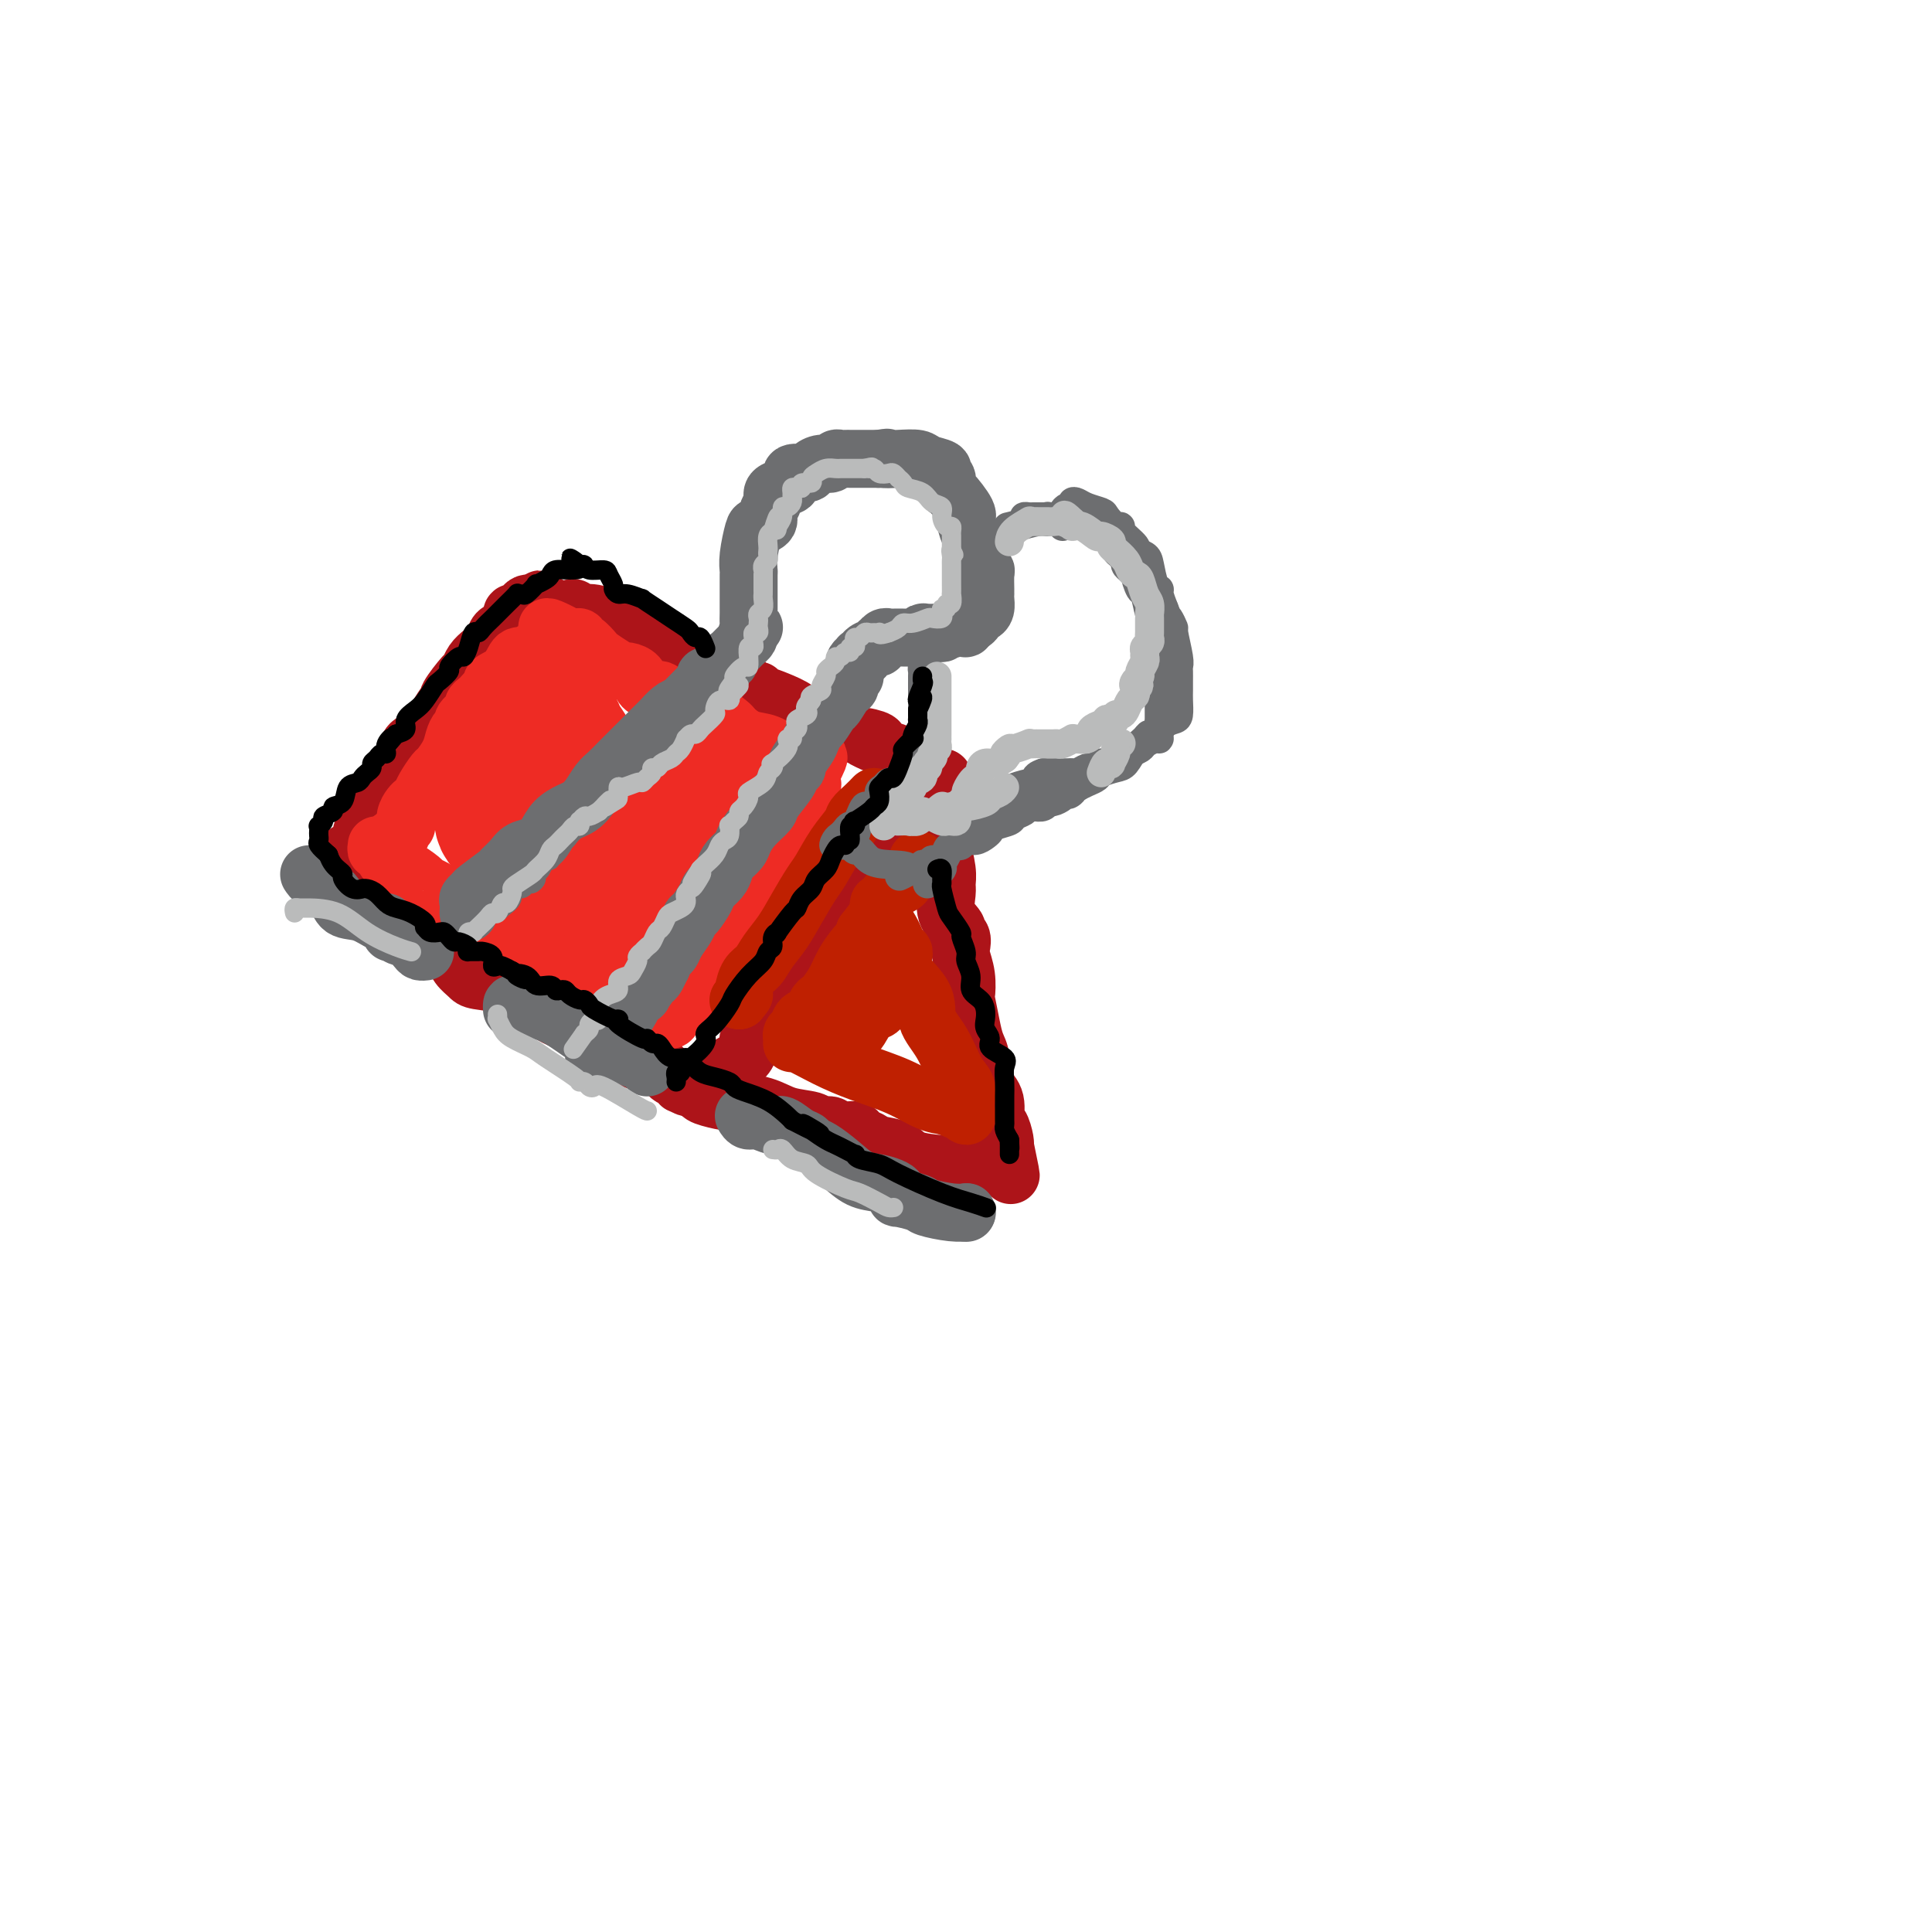 <svg viewBox='0 0 400 400' version='1.1' xmlns='http://www.w3.org/2000/svg' xmlns:xlink='http://www.w3.org/1999/xlink'><g fill='none' stroke='rgb(173,20,25)' stroke-width='12' stroke-linecap='round' stroke-linejoin='round'><path d='M118,126c0.366,-0.126 0.732,-0.252 1,0c0.268,0.252 0.437,0.881 1,1c0.563,0.119 1.521,-0.274 3,0c1.479,0.274 3.479,1.214 5,2c1.521,0.786 2.563,1.418 4,2c1.437,0.582 3.267,1.115 5,2c1.733,0.885 3.367,2.122 5,3c1.633,0.878 3.265,1.397 5,2c1.735,0.603 3.575,1.290 5,2c1.425,0.710 2.436,1.444 3,2c0.564,0.556 0.681,0.936 1,1c0.319,0.064 0.841,-0.188 1,0c0.159,0.188 -0.044,0.815 0,1c0.044,0.185 0.336,-0.071 1,0c0.664,0.071 1.701,0.471 3,1c1.299,0.529 2.862,1.189 4,2c1.138,0.811 1.851,1.774 3,2c1.149,0.226 2.732,-0.285 4,0c1.268,0.285 2.219,1.367 3,2c0.781,0.633 1.390,0.816 2,1'/><path d='M177,152c9.473,4.261 3.657,1.914 2,1c-1.657,-0.914 0.845,-0.396 2,0c1.155,0.396 0.963,0.669 1,1c0.037,0.331 0.302,0.718 1,1c0.698,0.282 1.831,0.458 3,1c1.169,0.542 2.376,1.451 3,2c0.624,0.549 0.664,0.738 1,1c0.336,0.262 0.966,0.596 2,1c1.034,0.404 2.471,0.878 3,1c0.529,0.122 0.151,-0.108 0,0c-0.151,0.108 -0.076,0.554 0,1'/><path d='M195,162c2.031,2.131 -1.893,2.459 -4,3c-2.107,0.541 -2.397,1.296 -3,2c-0.603,0.704 -1.520,1.355 -2,2c-0.480,0.645 -0.523,1.282 -1,2c-0.477,0.718 -1.389,1.518 -2,2c-0.611,0.482 -0.920,0.645 -1,1c-0.080,0.355 0.070,0.900 0,1c-0.070,0.100 -0.361,-0.247 -1,0c-0.639,0.247 -1.628,1.088 -2,2c-0.372,0.912 -0.129,1.894 -1,3c-0.871,1.106 -2.857,2.334 -4,4c-1.143,1.666 -1.444,3.768 -2,5c-0.556,1.232 -1.368,1.592 -2,2c-0.632,0.408 -1.085,0.863 -2,2c-0.915,1.137 -2.290,2.957 -3,4c-0.710,1.043 -0.753,1.308 -1,2c-0.247,0.692 -0.699,1.812 -1,3c-0.301,1.188 -0.453,2.443 -1,3c-0.547,0.557 -1.491,0.414 -2,1c-0.509,0.586 -0.583,1.901 -1,3c-0.417,1.099 -1.176,1.982 -2,3c-0.824,1.018 -1.713,2.169 -2,3c-0.287,0.831 0.028,1.340 0,2c-0.028,0.660 -0.400,1.470 -1,2c-0.600,0.530 -1.429,0.781 -2,1c-0.571,0.219 -0.885,0.405 -1,1c-0.115,0.595 -0.033,1.599 0,2c0.033,0.401 0.016,0.201 0,0'/><path d='M192,161c0.424,-0.128 0.849,-0.256 1,0c0.151,0.256 0.030,0.895 0,1c-0.030,0.105 0.031,-0.323 0,0c-0.031,0.323 -0.153,1.396 0,2c0.153,0.604 0.581,0.738 1,1c0.419,0.262 0.830,0.651 1,2c0.170,1.349 0.099,3.658 0,5c-0.099,1.342 -0.225,1.717 0,3c0.225,1.283 0.800,3.475 1,5c0.200,1.525 0.024,2.384 0,3c-0.024,0.616 0.102,0.990 0,2c-0.102,1.010 -0.434,2.655 0,4c0.434,1.345 1.632,2.389 2,3c0.368,0.611 -0.094,0.787 0,1c0.094,0.213 0.743,0.461 1,1c0.257,0.539 0.121,1.370 0,2c-0.121,0.630 -0.225,1.060 0,2c0.225,0.940 0.781,2.391 1,4c0.219,1.609 0.101,3.377 0,4c-0.101,0.623 -0.185,0.100 0,1c0.185,0.900 0.640,3.224 1,5c0.360,1.776 0.626,3.005 1,4c0.374,0.995 0.856,1.756 1,3c0.144,1.244 -0.050,2.972 0,4c0.050,1.028 0.343,1.358 1,2c0.657,0.642 1.679,1.598 2,3c0.321,1.402 -0.058,3.251 0,4c0.058,0.749 0.552,0.397 1,1c0.448,0.603 0.852,2.162 1,3c0.148,0.838 0.042,0.954 0,1c-0.042,0.046 -0.021,0.023 0,0'/><path d='M208,237c2.476,11.935 0.665,3.772 0,1c-0.665,-2.772 -0.185,-0.154 0,1c0.185,1.154 0.075,0.845 0,1c-0.075,0.155 -0.117,0.774 0,1c0.117,0.226 0.391,0.061 0,0c-0.391,-0.061 -1.449,-0.016 -2,0c-0.551,0.016 -0.595,0.002 -1,0c-0.405,-0.002 -1.170,0.007 -2,0c-0.830,-0.007 -1.724,-0.029 -3,0c-1.276,0.029 -2.932,0.110 -5,0c-2.068,-0.110 -4.547,-0.410 -6,-1c-1.453,-0.590 -1.879,-1.468 -3,-2c-1.121,-0.532 -2.937,-0.716 -4,-1c-1.063,-0.284 -1.373,-0.669 -2,-1c-0.627,-0.331 -1.572,-0.610 -2,-1c-0.428,-0.390 -0.339,-0.892 -1,-1c-0.661,-0.108 -2.073,0.179 -3,0c-0.927,-0.179 -1.368,-0.825 -2,-1c-0.632,-0.175 -1.455,0.121 -2,0c-0.545,-0.121 -0.811,-0.659 -2,-1c-1.189,-0.341 -3.299,-0.487 -5,-1c-1.701,-0.513 -2.992,-1.394 -5,-2c-2.008,-0.606 -4.734,-0.936 -6,-1c-1.266,-0.064 -1.072,0.136 -2,0c-0.928,-0.136 -2.980,-0.610 -4,-1c-1.020,-0.390 -1.010,-0.695 -1,-1'/><path d='M145,226c-7.188,-2.406 -3.156,-1.422 -2,-1c1.156,0.422 -0.562,0.283 -1,0c-0.438,-0.283 0.406,-0.709 0,-1c-0.406,-0.291 -2.061,-0.448 -3,-1c-0.939,-0.552 -1.160,-1.498 -2,-2c-0.840,-0.502 -2.297,-0.558 -4,-1c-1.703,-0.442 -3.652,-1.269 -5,-2c-1.348,-0.731 -2.095,-1.364 -3,-2c-0.905,-0.636 -1.968,-1.274 -3,-2c-1.032,-0.726 -2.032,-1.542 -3,-2c-0.968,-0.458 -1.905,-0.560 -3,-1c-1.095,-0.440 -2.349,-1.217 -3,-2c-0.651,-0.783 -0.698,-1.571 -2,-2c-1.302,-0.429 -3.858,-0.499 -5,-1c-1.142,-0.501 -0.869,-1.433 -2,-2c-1.131,-0.567 -3.666,-0.768 -5,-1c-1.334,-0.232 -1.467,-0.493 -2,-1c-0.533,-0.507 -1.467,-1.260 -2,-2c-0.533,-0.740 -0.666,-1.468 -1,-2c-0.334,-0.532 -0.870,-0.867 -1,-1c-0.130,-0.133 0.145,-0.063 0,0c-0.145,0.063 -0.710,0.119 -1,0c-0.290,-0.119 -0.304,-0.413 -1,-1c-0.696,-0.587 -2.074,-1.466 -3,-2c-0.926,-0.534 -1.400,-0.721 -2,-1c-0.600,-0.279 -1.327,-0.649 -2,-1c-0.673,-0.351 -1.294,-0.682 -2,-1c-0.706,-0.318 -1.498,-0.624 -2,-1c-0.502,-0.376 -0.715,-0.822 -1,-1c-0.285,-0.178 -0.643,-0.089 -1,0'/><path d='M78,189c-10.603,-5.656 -3.610,-1.295 -1,0c2.610,1.295 0.836,-0.475 0,-1c-0.836,-0.525 -0.735,0.196 -1,0c-0.265,-0.196 -0.897,-1.310 -1,-2c-0.103,-0.690 0.322,-0.955 0,-1c-0.322,-0.045 -1.393,0.130 -2,0c-0.607,-0.130 -0.751,-0.566 -1,-1c-0.249,-0.434 -0.602,-0.865 -1,-1c-0.398,-0.135 -0.842,0.025 -1,0c-0.158,-0.025 -0.030,-0.236 0,-1c0.030,-0.764 -0.039,-2.081 0,-3c0.039,-0.919 0.185,-1.439 1,-2c0.815,-0.561 2.298,-1.161 3,-2c0.702,-0.839 0.621,-1.916 1,-3c0.379,-1.084 1.217,-2.177 2,-3c0.783,-0.823 1.509,-1.378 2,-2c0.491,-0.622 0.745,-1.311 1,-2'/><path d='M80,165c1.876,-2.760 1.567,-2.661 2,-3c0.433,-0.339 1.607,-1.116 2,-2c0.393,-0.884 0.006,-1.874 0,-3c-0.006,-1.126 0.369,-2.389 1,-3c0.631,-0.611 1.519,-0.570 2,-1c0.481,-0.430 0.557,-1.330 1,-2c0.443,-0.670 1.254,-1.108 2,-2c0.746,-0.892 1.429,-2.237 2,-3c0.571,-0.763 1.031,-0.942 1,-1c-0.031,-0.058 -0.553,0.007 0,-1c0.553,-1.007 2.179,-3.085 3,-4c0.821,-0.915 0.835,-0.669 1,-1c0.165,-0.331 0.482,-1.241 1,-2c0.518,-0.759 1.239,-1.368 2,-2c0.761,-0.632 1.562,-1.287 2,-2c0.438,-0.713 0.513,-1.483 1,-2c0.487,-0.517 1.387,-0.782 2,-1c0.613,-0.218 0.938,-0.388 1,-1c0.062,-0.612 -0.138,-1.667 0,-2c0.138,-0.333 0.614,0.054 1,0c0.386,-0.054 0.681,-0.551 1,-1c0.319,-0.449 0.663,-0.852 1,-1c0.337,-0.148 0.668,-0.042 1,0c0.332,0.042 0.666,0.021 1,0'/><path d='M111,125c1.902,-1.839 0.156,-0.437 0,0c-0.156,0.437 1.279,-0.093 2,0c0.721,0.093 0.729,0.808 1,1c0.271,0.192 0.804,-0.141 1,0c0.196,0.141 0.056,0.754 0,1c-0.056,0.246 -0.028,0.123 0,0'/><path d='M115,127c0.000,0.000 0.100,0.100 0.1,0.1'/><path d='M195,161c0.000,0.417 0.000,0.833 0,1c0.000,0.167 0.000,0.083 0,0'/></g>
<g fill='none' stroke='rgb(238,43,36)' stroke-width='12' stroke-linecap='round' stroke-linejoin='round'><path d='M78,175c-0.077,0.488 -0.153,0.976 0,1c0.153,0.024 0.536,-0.416 1,0c0.464,0.416 1.011,1.687 1,2c-0.011,0.313 -0.579,-0.333 0,0c0.579,0.333 2.303,1.647 3,2c0.697,0.353 0.365,-0.253 1,0c0.635,0.253 2.236,1.364 3,2c0.764,0.636 0.692,0.797 1,1c0.308,0.203 0.998,0.450 2,1c1.002,0.550 2.317,1.405 3,2c0.683,0.595 0.735,0.932 1,1c0.265,0.068 0.744,-0.133 1,0c0.256,0.133 0.288,0.598 1,1c0.712,0.402 2.104,0.740 3,1c0.896,0.260 1.294,0.441 2,1c0.706,0.559 1.718,1.498 3,2c1.282,0.502 2.834,0.569 4,1c1.166,0.431 1.948,1.225 3,2c1.052,0.775 2.376,1.531 3,2c0.624,0.469 0.549,0.650 1,1c0.451,0.350 1.428,0.868 2,1c0.572,0.132 0.739,-0.124 1,0c0.261,0.124 0.615,0.628 1,1c0.385,0.372 0.802,0.614 1,1c0.198,0.386 0.177,0.918 0,1c-0.177,0.082 -0.509,-0.286 0,0c0.509,0.286 1.860,1.224 3,2c1.140,0.776 2.070,1.388 3,2'/><path d='M126,206c7.832,4.748 3.411,1.117 2,0c-1.411,-1.117 0.188,0.279 1,1c0.812,0.721 0.837,0.768 1,1c0.163,0.232 0.463,0.650 1,1c0.537,0.350 1.310,0.631 2,1c0.690,0.369 1.297,0.825 2,1c0.703,0.175 1.500,0.069 2,0c0.500,-0.069 0.701,-0.102 1,0c0.299,0.102 0.696,0.338 1,0c0.304,-0.338 0.514,-1.249 1,-2c0.486,-0.751 1.246,-1.342 2,-2c0.754,-0.658 1.501,-1.383 2,-2c0.499,-0.617 0.750,-1.128 1,-2c0.250,-0.872 0.500,-2.106 1,-3c0.500,-0.894 1.250,-1.447 2,-2'/><path d='M148,198c1.665,-2.020 0.827,-0.570 1,-1c0.173,-0.430 1.355,-2.738 2,-4c0.645,-1.262 0.751,-1.476 1,-2c0.249,-0.524 0.639,-1.358 1,-2c0.361,-0.642 0.692,-1.091 1,-2c0.308,-0.909 0.593,-2.277 1,-3c0.407,-0.723 0.936,-0.800 1,-1c0.064,-0.200 -0.338,-0.524 0,-1c0.338,-0.476 1.417,-1.105 2,-2c0.583,-0.895 0.672,-2.056 1,-3c0.328,-0.944 0.897,-1.671 1,-2c0.103,-0.329 -0.261,-0.260 0,-1c0.261,-0.740 1.145,-2.289 2,-3c0.855,-0.711 1.681,-0.584 2,-1c0.319,-0.416 0.132,-1.376 0,-2c-0.132,-0.624 -0.207,-0.913 0,-1c0.207,-0.087 0.696,0.026 1,0c0.304,-0.026 0.421,-0.192 1,-1c0.579,-0.808 1.619,-2.258 2,-3c0.381,-0.742 0.103,-0.777 0,-1c-0.103,-0.223 -0.029,-0.635 0,-1c0.029,-0.365 0.015,-0.682 0,-1'/><path d='M168,160c3.059,-6.030 0.707,-2.106 -1,-1c-1.707,1.106 -2.771,-0.606 -4,-2c-1.229,-1.394 -2.625,-2.468 -4,-3c-1.375,-0.532 -2.731,-0.520 -4,-1c-1.269,-0.480 -2.453,-1.453 -3,-2c-0.547,-0.547 -0.459,-0.670 -1,-1c-0.541,-0.330 -1.713,-0.867 -2,-1c-0.287,-0.133 0.309,0.138 0,0c-0.309,-0.138 -1.525,-0.686 -2,-1c-0.475,-0.314 -0.210,-0.395 -1,-1c-0.790,-0.605 -2.635,-1.733 -4,-2c-1.365,-0.267 -2.248,0.328 -3,0c-0.752,-0.328 -1.371,-1.580 -2,-2c-0.629,-0.420 -1.267,-0.007 -2,0c-0.733,0.007 -1.560,-0.392 -2,-1c-0.440,-0.608 -0.493,-1.424 -1,-2c-0.507,-0.576 -1.469,-0.913 -2,-1c-0.531,-0.087 -0.632,0.074 -1,0c-0.368,-0.074 -1.002,-0.384 -2,-1c-0.998,-0.616 -2.359,-1.537 -3,-2c-0.641,-0.463 -0.563,-0.468 -1,-1c-0.437,-0.532 -1.388,-1.593 -2,-2c-0.612,-0.407 -0.885,-0.162 -1,0c-0.115,0.162 -0.072,0.239 0,0c0.072,-0.239 0.173,-0.795 0,-1c-0.173,-0.205 -0.621,-0.059 -1,0c-0.379,0.059 -0.690,0.029 -1,0'/><path d='M118,132c-8.168,-4.302 -3.588,-1.057 -2,0c1.588,1.057 0.185,-0.073 -1,0c-1.185,0.073 -2.150,1.350 -3,2c-0.850,0.650 -1.584,0.675 -2,1c-0.416,0.325 -0.513,0.952 -1,1c-0.487,0.048 -1.363,-0.482 -2,0c-0.637,0.482 -1.035,1.974 -2,3c-0.965,1.026 -2.496,1.584 -3,2c-0.504,0.416 0.018,0.689 0,1c-0.018,0.311 -0.577,0.660 -1,1c-0.423,0.340 -0.710,0.672 -1,1c-0.290,0.328 -0.585,0.651 -1,1c-0.415,0.349 -0.951,0.723 -1,1c-0.049,0.277 0.390,0.458 0,1c-0.390,0.542 -1.609,1.446 -2,2c-0.391,0.554 0.046,0.758 0,1c-0.046,0.242 -0.575,0.521 -1,1c-0.425,0.479 -0.748,1.157 -1,2c-0.252,0.843 -0.435,1.851 -1,3c-0.565,1.149 -1.513,2.441 -2,3c-0.487,0.559 -0.511,0.387 -1,1c-0.489,0.613 -1.441,2.012 -2,3c-0.559,0.988 -0.724,1.565 -1,2c-0.276,0.435 -0.661,0.729 -1,1c-0.339,0.271 -0.631,0.520 -1,1c-0.369,0.480 -0.816,1.190 -1,2c-0.184,0.810 -0.104,1.720 0,2c0.104,0.280 0.234,-0.069 0,0c-0.234,0.069 -0.832,0.557 -1,1c-0.168,0.443 0.095,0.841 0,1c-0.095,0.159 -0.547,0.080 -1,0'/><path d='M82,173c-3.262,5.119 -1.417,1.917 -1,1c0.417,-0.917 -0.595,0.452 -1,1c-0.405,0.548 -0.202,0.274 0,0'/></g>
<g fill='none' stroke='rgb(238,43,36)' stroke-width='28' stroke-linecap='round' stroke-linejoin='round'><path d='M154,173c-0.825,0.040 -1.649,0.079 -2,0c-0.351,-0.079 -0.228,-0.277 -1,0c-0.772,0.277 -2.438,1.028 -4,2c-1.562,0.972 -3.021,2.163 -5,3c-1.979,0.837 -4.478,1.319 -6,2c-1.522,0.681 -2.068,1.561 -3,2c-0.932,0.439 -2.252,0.437 -3,0c-0.748,-0.437 -0.925,-1.307 -1,-2c-0.075,-0.693 -0.048,-1.207 -1,-3c-0.952,-1.793 -2.884,-4.863 -4,-7c-1.116,-2.137 -1.416,-3.339 -2,-5c-0.584,-1.661 -1.452,-3.780 -2,-5c-0.548,-1.220 -0.774,-1.541 -1,-2c-0.226,-0.459 -0.450,-1.055 -1,-2c-0.550,-0.945 -1.426,-2.239 -2,-3c-0.574,-0.761 -0.846,-0.988 -1,-1c-0.154,-0.012 -0.192,0.193 0,0c0.192,-0.193 0.612,-0.784 0,-1c-0.612,-0.216 -2.258,-0.058 -3,0c-0.742,0.058 -0.581,0.016 -1,0c-0.419,-0.016 -1.418,-0.006 -2,0c-0.582,0.006 -0.748,0.006 -1,0c-0.252,-0.006 -0.588,-0.020 -1,0c-0.412,0.020 -0.898,0.074 -1,0c-0.102,-0.074 0.179,-0.278 0,0c-0.179,0.278 -0.817,1.036 -1,2c-0.183,0.964 0.091,2.132 0,3c-0.091,0.868 -0.545,1.434 -1,2'/><path d='M104,158c-0.308,1.905 -0.077,3.166 0,4c0.077,0.834 -0.001,1.240 0,2c0.001,0.760 0.080,1.875 0,3c-0.080,1.125 -0.320,2.261 0,3c0.320,0.739 1.199,1.081 2,2c0.801,0.919 1.523,2.416 2,3c0.477,0.584 0.709,0.255 1,0c0.291,-0.255 0.639,-0.435 1,0c0.361,0.435 0.733,1.486 1,2c0.267,0.514 0.428,0.492 1,1c0.572,0.508 1.554,1.548 3,2c1.446,0.452 3.357,0.317 5,1c1.643,0.683 3.017,2.184 4,3c0.983,0.816 1.573,0.948 2,1c0.427,0.052 0.691,0.025 1,0c0.309,-0.025 0.663,-0.047 1,0c0.337,0.047 0.657,0.163 1,0c0.343,-0.163 0.707,-0.606 1,-1c0.293,-0.394 0.513,-0.738 1,-1c0.487,-0.262 1.242,-0.440 2,-1c0.758,-0.560 1.520,-1.502 2,-2c0.480,-0.498 0.678,-0.551 1,-1c0.322,-0.449 0.768,-1.292 1,-2c0.232,-0.708 0.252,-1.281 1,-2c0.748,-0.719 2.225,-1.585 3,-3c0.775,-1.415 0.847,-3.379 1,-5c0.153,-1.621 0.387,-2.898 1,-4c0.613,-1.102 1.604,-2.029 2,-3c0.396,-0.971 0.198,-1.985 0,-3'/><path d='M145,157c0.763,-2.401 0.671,-0.905 0,1c-0.671,1.905 -1.920,4.218 -3,6c-1.080,1.782 -1.991,3.033 -3,5c-1.009,1.967 -2.116,4.649 -3,7c-0.884,2.351 -1.543,4.370 -2,6c-0.457,1.630 -0.711,2.872 -1,4c-0.289,1.128 -0.615,2.144 -1,3c-0.385,0.856 -0.831,1.553 -1,2c-0.169,0.447 -0.060,0.645 0,1c0.060,0.355 0.071,0.869 0,1c-0.071,0.131 -0.223,-0.121 0,0c0.223,0.121 0.823,0.614 1,1c0.177,0.386 -0.069,0.664 0,1c0.069,0.336 0.451,0.729 1,1c0.549,0.271 1.263,0.419 2,1c0.737,0.581 1.496,1.595 2,2c0.504,0.405 0.752,0.203 1,0'/><path d='M138,199c1.412,1.131 1.442,0.458 2,0c0.558,-0.458 1.642,-0.700 2,-1c0.358,-0.300 -0.011,-0.658 0,-1c0.011,-0.342 0.402,-0.669 1,-1c0.598,-0.331 1.402,-0.665 2,-1c0.598,-0.335 0.989,-0.671 1,-1c0.011,-0.329 -0.358,-0.650 0,-1c0.358,-0.350 1.444,-0.728 2,-1c0.556,-0.272 0.583,-0.440 1,-1c0.417,-0.560 1.225,-1.514 2,-2c0.775,-0.486 1.517,-0.505 2,-1c0.483,-0.495 0.706,-1.466 1,-2c0.294,-0.534 0.657,-0.630 1,-1c0.343,-0.370 0.665,-1.015 1,-2c0.335,-0.985 0.682,-2.310 1,-3c0.318,-0.690 0.606,-0.744 1,-1c0.394,-0.256 0.894,-0.712 1,-1c0.106,-0.288 -0.182,-0.406 0,-1c0.182,-0.594 0.833,-1.662 1,-2c0.167,-0.338 -0.151,0.054 0,0c0.151,-0.054 0.771,-0.553 1,-1c0.229,-0.447 0.065,-0.842 0,-1c-0.065,-0.158 -0.033,-0.079 0,0'/></g>
<g fill='none' stroke='rgb(191,32,1)' stroke-width='12' stroke-linecap='round' stroke-linejoin='round'><path d='M190,178c0.216,0.249 0.432,0.498 0,1c-0.432,0.502 -1.512,1.256 -2,2c-0.488,0.744 -0.386,1.477 -1,2c-0.614,0.523 -1.945,0.834 -3,2c-1.055,1.166 -1.833,3.186 -2,4c-0.167,0.814 0.279,0.423 0,1c-0.279,0.577 -1.283,2.123 -2,3c-0.717,0.877 -1.148,1.086 -2,2c-0.852,0.914 -2.127,2.534 -3,4c-0.873,1.466 -1.346,2.778 -2,4c-0.654,1.222 -1.488,2.354 -2,3c-0.512,0.646 -0.700,0.807 -1,1c-0.300,0.193 -0.711,0.419 -1,1c-0.289,0.581 -0.456,1.519 -1,2c-0.544,0.481 -1.466,0.506 -2,1c-0.534,0.494 -0.679,1.457 -1,2c-0.321,0.543 -0.819,0.665 -1,1c-0.181,0.335 -0.045,0.883 0,1c0.045,0.117 -0.000,-0.198 0,0c0.000,0.198 0.046,0.909 0,1c-0.046,0.091 -0.182,-0.438 1,0c1.182,0.438 3.684,1.844 6,3c2.316,1.156 4.445,2.062 7,3c2.555,0.938 5.534,1.906 8,3c2.466,1.094 4.419,2.312 6,3c1.581,0.688 2.791,0.844 4,1'/><path d='M196,229c5.570,2.476 3.494,1.165 3,1c-0.494,-0.165 0.594,0.815 1,1c0.406,0.185 0.129,-0.424 0,-1c-0.129,-0.576 -0.109,-1.118 0,-2c0.109,-0.882 0.307,-2.102 0,-3c-0.307,-0.898 -1.121,-1.473 -2,-3c-0.879,-1.527 -1.824,-4.006 -3,-6c-1.176,-1.994 -2.583,-3.503 -3,-5c-0.417,-1.497 0.158,-2.981 -1,-5c-1.158,-2.019 -4.047,-4.573 -5,-6c-0.953,-1.427 0.032,-1.728 0,-3c-0.032,-1.272 -1.081,-3.514 -2,-5c-0.919,-1.486 -1.708,-2.215 -2,-3c-0.292,-0.785 -0.086,-1.625 0,-2c0.086,-0.375 0.054,-0.286 0,0c-0.054,0.286 -0.130,0.769 0,1c0.130,0.231 0.466,0.209 0,1c-0.466,0.791 -1.733,2.396 -3,4'/><path d='M179,193c-0.420,1.363 0.031,2.772 0,4c-0.031,1.228 -0.544,2.276 -1,4c-0.456,1.724 -0.854,4.125 -1,5c-0.146,0.875 -0.040,0.224 0,1c0.040,0.776 0.013,2.977 0,4c-0.013,1.023 -0.012,0.866 0,1c0.012,0.134 0.034,0.560 0,1c-0.034,0.440 -0.123,0.895 0,1c0.123,0.105 0.457,-0.141 1,-1c0.543,-0.859 1.293,-2.333 2,-3c0.707,-0.667 1.370,-0.529 2,-1c0.630,-0.471 1.226,-1.552 2,-3c0.774,-1.448 1.724,-3.264 2,-4c0.276,-0.736 -0.122,-0.393 0,-1c0.122,-0.607 0.765,-2.163 1,-3c0.235,-0.837 0.063,-0.956 0,-1c-0.063,-0.044 -0.018,-0.013 0,0c0.018,0.013 0.009,0.006 0,0'/><path d='M181,165c-0.630,0.657 -1.261,1.313 -2,2c-0.739,0.687 -1.587,1.403 -2,2c-0.413,0.597 -0.393,1.075 -1,2c-0.607,0.925 -1.842,2.298 -3,4c-1.158,1.702 -2.239,3.733 -3,5c-0.761,1.267 -1.201,1.772 -2,3c-0.799,1.228 -1.958,3.181 -3,5c-1.042,1.819 -1.968,3.503 -3,5c-1.032,1.497 -2.170,2.807 -3,4c-0.830,1.193 -1.350,2.271 -2,3c-0.650,0.729 -1.428,1.110 -2,2c-0.572,0.890 -0.937,2.290 -1,3c-0.063,0.710 0.175,0.730 0,1c-0.175,0.270 -0.764,0.792 -1,1c-0.236,0.208 -0.118,0.104 0,0'/><path d='M153,207c0.000,0.000 0.100,0.100 0.1,0.1'/><path d='M153,207c0.000,0.000 0.100,0.100 0.1,0.1'/></g>
<g fill='none' stroke='rgb(109,110,112)' stroke-width='12' stroke-linecap='round' stroke-linejoin='round'><path d='M97,189c0.031,-0.760 0.061,-1.521 0,-2c-0.061,-0.479 -0.214,-0.677 0,-1c0.214,-0.323 0.796,-0.772 1,-1c0.204,-0.228 0.032,-0.236 1,-1c0.968,-0.764 3.078,-2.284 4,-3c0.922,-0.716 0.656,-0.628 1,-1c0.344,-0.372 1.298,-1.205 2,-2c0.702,-0.795 1.150,-1.551 2,-2c0.850,-0.449 2.100,-0.592 3,-1c0.900,-0.408 1.448,-1.081 2,-2c0.552,-0.919 1.106,-2.084 2,-3c0.894,-0.916 2.126,-1.582 3,-2c0.874,-0.418 1.390,-0.588 2,-1c0.610,-0.412 1.314,-1.065 2,-2c0.686,-0.935 1.354,-2.153 2,-3c0.646,-0.847 1.271,-1.325 2,-2c0.729,-0.675 1.561,-1.547 2,-2c0.439,-0.453 0.483,-0.487 1,-1c0.517,-0.513 1.505,-1.504 2,-2c0.495,-0.496 0.495,-0.495 1,-1c0.505,-0.505 1.514,-1.515 2,-2c0.486,-0.485 0.448,-0.445 1,-1c0.552,-0.555 1.694,-1.705 2,-2c0.306,-0.295 -0.225,0.267 0,0c0.225,-0.267 1.207,-1.362 2,-2c0.793,-0.638 1.396,-0.819 2,-1'/><path d='M141,146c7.077,-6.924 2.771,-2.735 1,-1c-1.771,1.735 -1.007,1.016 0,0c1.007,-1.016 2.259,-2.329 3,-3c0.741,-0.671 0.973,-0.701 1,-1c0.027,-0.299 -0.151,-0.867 0,-1c0.151,-0.133 0.632,0.171 1,0c0.368,-0.171 0.624,-0.815 1,-1c0.376,-0.185 0.871,0.090 1,0c0.129,-0.090 -0.110,-0.545 0,-1c0.110,-0.455 0.568,-0.909 1,-1c0.432,-0.091 0.837,0.183 1,0c0.163,-0.183 0.085,-0.823 0,-1c-0.085,-0.177 -0.177,0.107 0,0c0.177,-0.107 0.622,-0.606 1,-1c0.378,-0.394 0.689,-0.683 1,-1c0.311,-0.317 0.622,-0.662 1,-1c0.378,-0.338 0.822,-0.668 1,-1c0.178,-0.332 0.089,-0.666 0,-1'/><path d='M155,131c2.166,-2.269 0.580,-0.442 0,0c-0.580,0.442 -0.156,-0.502 0,-1c0.156,-0.498 0.042,-0.551 0,-1c-0.042,-0.449 -0.011,-1.294 0,-2c0.011,-0.706 0.003,-1.273 0,-2c-0.003,-0.727 -0.002,-1.613 0,-2c0.002,-0.387 0.004,-0.276 0,-1c-0.004,-0.724 -0.013,-2.285 0,-3c0.013,-0.715 0.050,-0.586 0,-1c-0.050,-0.414 -0.186,-1.371 0,-3c0.186,-1.629 0.695,-3.931 1,-5c0.305,-1.069 0.406,-0.906 1,-1c0.594,-0.094 1.681,-0.445 2,-1c0.319,-0.555 -0.131,-1.313 0,-2c0.131,-0.687 0.841,-1.302 1,-2c0.159,-0.698 -0.234,-1.479 0,-2c0.234,-0.521 1.094,-0.783 2,-1c0.906,-0.217 1.856,-0.388 2,-1c0.144,-0.612 -0.519,-1.666 0,-2c0.519,-0.334 2.219,0.050 3,0c0.781,-0.050 0.643,-0.535 1,-1c0.357,-0.465 1.209,-0.909 2,-1c0.791,-0.091 1.522,0.172 2,0c0.478,-0.172 0.705,-0.778 1,-1c0.295,-0.222 0.659,-0.059 1,0c0.341,0.059 0.658,0.016 1,0c0.342,-0.016 0.708,-0.004 1,0c0.292,0.004 0.511,0.001 1,0c0.489,-0.001 1.247,-0.000 2,0c0.753,0.000 1.501,0.000 2,0c0.499,-0.000 0.750,-0.000 1,0'/><path d='M182,95c2.889,-0.468 1.111,-0.136 1,0c-0.111,0.136 1.444,0.078 3,0c1.556,-0.078 3.114,-0.177 4,0c0.886,0.177 1.099,0.629 2,1c0.901,0.371 2.491,0.660 3,1c0.509,0.340 -0.062,0.732 0,1c0.062,0.268 0.758,0.412 1,1c0.242,0.588 0.029,1.618 0,2c-0.029,0.382 0.124,0.114 1,1c0.876,0.886 2.473,2.924 3,4c0.527,1.076 -0.016,1.190 0,2c0.016,0.810 0.592,2.315 1,3c0.408,0.685 0.649,0.551 1,1c0.351,0.449 0.812,1.480 1,2c0.188,0.520 0.103,0.528 0,1c-0.103,0.472 -0.224,1.409 0,2c0.224,0.591 0.792,0.837 1,1c0.208,0.163 0.056,0.242 0,1c-0.056,0.758 -0.014,2.196 0,3c0.014,0.804 0.001,0.976 0,1c-0.001,0.024 0.010,-0.099 0,0c-0.010,0.099 -0.040,0.422 0,1c0.040,0.578 0.151,1.413 0,2c-0.151,0.587 -0.565,0.928 -1,1c-0.435,0.072 -0.890,-0.125 -1,0c-0.110,0.125 0.124,0.572 0,1c-0.124,0.428 -0.607,0.837 -1,1c-0.393,0.163 -0.697,0.082 -1,0'/><path d='M200,129c-0.549,1.326 0.077,1.140 0,1c-0.077,-0.140 -0.858,-0.235 -2,0c-1.142,0.235 -2.646,0.799 -3,1c-0.354,0.201 0.442,0.040 0,0c-0.442,-0.040 -2.122,0.042 -3,0c-0.878,-0.042 -0.956,-0.207 -1,0c-0.044,0.207 -0.056,0.788 0,1c0.056,0.212 0.180,0.057 0,0c-0.180,-0.057 -0.664,-0.015 -1,0c-0.336,0.015 -0.524,0.003 -1,0c-0.476,-0.003 -1.242,0.003 -2,0c-0.758,-0.003 -1.510,-0.016 -2,0c-0.490,0.016 -0.719,0.061 -1,0c-0.281,-0.061 -0.613,-0.227 -1,0c-0.387,0.227 -0.830,0.848 -1,1c-0.170,0.152 -0.069,-0.166 0,0c0.069,0.166 0.105,0.815 0,1c-0.105,0.185 -0.353,-0.095 -1,0c-0.647,0.095 -1.694,0.564 -2,1c-0.306,0.436 0.128,0.838 0,1c-0.128,0.162 -0.819,0.085 -1,0c-0.181,-0.085 0.147,-0.177 0,0c-0.147,0.177 -0.770,0.625 -1,1c-0.230,0.375 -0.066,0.679 0,1c0.066,0.321 0.033,0.661 0,1'/><path d='M177,139c-0.711,1.186 0.013,1.152 0,1c-0.013,-0.152 -0.762,-0.422 -1,0c-0.238,0.422 0.035,1.535 0,2c-0.035,0.465 -0.376,0.281 -1,1c-0.624,0.719 -1.529,2.343 -2,3c-0.471,0.657 -0.506,0.349 -1,1c-0.494,0.651 -1.447,2.262 -2,3c-0.553,0.738 -0.708,0.603 -1,1c-0.292,0.397 -0.723,1.324 -1,2c-0.277,0.676 -0.401,1.099 -1,2c-0.599,0.901 -1.674,2.280 -2,3c-0.326,0.720 0.097,0.783 0,1c-0.097,0.217 -0.715,0.589 -1,1c-0.285,0.411 -0.237,0.862 -1,2c-0.763,1.138 -2.336,2.962 -3,4c-0.664,1.038 -0.419,1.289 -1,2c-0.581,0.711 -1.987,1.881 -3,3c-1.013,1.119 -1.632,2.186 -2,3c-0.368,0.814 -0.484,1.373 -1,2c-0.516,0.627 -1.433,1.321 -2,2c-0.567,0.679 -0.786,1.341 -1,2c-0.214,0.659 -0.425,1.314 -1,2c-0.575,0.686 -1.515,1.404 -2,2c-0.485,0.596 -0.515,1.069 -1,2c-0.485,0.931 -1.425,2.319 -2,3c-0.575,0.681 -0.784,0.654 -1,1c-0.216,0.346 -0.439,1.065 -1,2c-0.561,0.935 -1.460,2.086 -2,3c-0.540,0.914 -0.722,1.592 -1,2c-0.278,0.408 -0.651,0.545 -1,1c-0.349,0.455 -0.675,1.227 -1,2'/><path d='M137,200c-6.428,9.615 -2.497,3.153 -1,1c1.497,-2.153 0.560,0.001 0,1c-0.560,0.999 -0.742,0.841 -1,1c-0.258,0.159 -0.593,0.636 -1,1c-0.407,0.364 -0.886,0.617 -1,1c-0.114,0.383 0.137,0.896 0,1c-0.137,0.104 -0.663,-0.201 -1,0c-0.337,0.201 -0.484,0.910 -1,2c-0.516,1.090 -1.400,2.563 -2,3c-0.600,0.437 -0.916,-0.162 -1,0c-0.084,0.162 0.065,1.086 0,2c-0.065,0.914 -0.343,1.817 -1,2c-0.657,0.183 -1.693,-0.354 -2,0c-0.307,0.354 0.115,1.597 0,2c-0.115,0.403 -0.767,-0.036 -1,0c-0.233,0.036 -0.049,0.545 0,1c0.049,0.455 -0.038,0.854 0,1c0.038,0.146 0.203,0.039 0,0c-0.203,-0.039 -0.772,-0.011 -1,0c-0.228,0.011 -0.114,0.006 0,0'/><path d='M64,181c0.288,0.443 0.575,0.886 1,1c0.425,0.114 0.987,-0.101 1,0c0.013,0.101 -0.522,0.519 0,1c0.522,0.481 2.100,1.027 3,2c0.900,0.973 1.121,2.374 2,3c0.879,0.626 2.416,0.478 4,1c1.584,0.522 3.216,1.713 4,2c0.784,0.287 0.720,-0.331 1,0c0.280,0.331 0.905,1.612 1,2c0.095,0.388 -0.340,-0.117 0,0c0.340,0.117 1.454,0.854 2,1c0.546,0.146 0.525,-0.301 1,0c0.475,0.301 1.447,1.349 2,2c0.553,0.651 0.687,0.906 1,1c0.313,0.094 0.804,0.027 1,0c0.196,-0.027 0.098,-0.013 0,0'/><path d='M106,209c-0.022,-0.401 -0.044,-0.803 0,-1c0.044,-0.197 0.155,-0.191 1,0c0.845,0.191 2.422,0.565 4,1c1.578,0.435 3.155,0.929 5,2c1.845,1.071 3.959,2.718 6,4c2.041,1.282 4.011,2.199 6,3c1.989,0.801 3.997,1.485 5,2c1.003,0.515 1.001,0.861 1,1c-0.001,0.139 -0.000,0.069 0,0'/><path d='M154,231c0.276,0.457 0.553,0.914 1,1c0.447,0.086 1.065,-0.198 2,0c0.935,0.198 2.186,0.880 3,1c0.814,0.120 1.189,-0.320 2,0c0.811,0.320 2.057,1.401 3,2c0.943,0.599 1.581,0.717 2,1c0.419,0.283 0.618,0.730 1,1c0.382,0.270 0.946,0.363 2,1c1.054,0.637 2.597,1.820 4,3c1.403,1.180 2.664,2.359 4,3c1.336,0.641 2.746,0.745 4,1c1.254,0.255 2.350,0.660 3,1c0.650,0.340 0.853,0.616 1,1c0.147,0.384 0.237,0.877 0,1c-0.237,0.123 -0.802,-0.125 0,0c0.802,0.125 2.972,0.622 4,1c1.028,0.378 0.915,0.637 2,1c1.085,0.363 3.369,0.828 5,1c1.631,0.172 2.609,0.049 3,0c0.391,-0.049 0.196,-0.025 0,0'/><path d='M200,251c0.000,0.000 0.100,0.100 0.1,0.1'/></g>
<g fill='none' stroke='rgb(109,110,112)' stroke-width='4' stroke-linecap='round' stroke-linejoin='round'><path d='M102,189c0.374,0.069 0.748,0.139 1,0c0.252,-0.139 0.382,-0.486 1,-1c0.618,-0.514 1.723,-1.195 2,-2c0.277,-0.805 -0.276,-1.735 0,-2c0.276,-0.265 1.380,0.136 2,0c0.620,-0.136 0.758,-0.809 1,-1c0.242,-0.191 0.590,0.098 1,0c0.410,-0.098 0.884,-0.584 1,-1c0.116,-0.416 -0.125,-0.763 0,-1c0.125,-0.237 0.615,-0.364 1,-1c0.385,-0.636 0.665,-1.780 1,-2c0.335,-0.220 0.724,0.483 1,0c0.276,-0.483 0.438,-2.153 1,-3c0.562,-0.847 1.523,-0.871 2,-1c0.477,-0.129 0.470,-0.363 1,-1c0.530,-0.637 1.596,-1.676 2,-2c0.404,-0.324 0.147,0.067 0,0c-0.147,-0.067 -0.185,-0.590 0,-1c0.185,-0.410 0.592,-0.705 1,-1'/><path d='M121,169c3.167,-3.333 1.583,-1.667 0,0'/></g>
<g fill='none' stroke='rgb(186,187,187)' stroke-width='4' stroke-linecap='round' stroke-linejoin='round'><path d='M97,194c-0.117,-0.418 -0.235,-0.836 0,-1c0.235,-0.164 0.822,-0.073 1,0c0.178,0.073 -0.055,0.127 0,0c0.055,-0.127 0.396,-0.434 1,-1c0.604,-0.566 1.471,-1.390 2,-2c0.529,-0.610 0.720,-1.007 1,-1c0.280,0.007 0.649,0.419 1,0c0.351,-0.419 0.683,-1.669 1,-2c0.317,-0.331 0.617,0.258 1,0c0.383,-0.258 0.847,-1.364 1,-2c0.153,-0.636 -0.005,-0.803 0,-1c0.005,-0.197 0.172,-0.424 1,-1c0.828,-0.576 2.316,-1.502 3,-2c0.684,-0.498 0.565,-0.567 1,-1c0.435,-0.433 1.426,-1.229 2,-2c0.574,-0.771 0.731,-1.516 1,-2c0.269,-0.484 0.649,-0.708 1,-1c0.351,-0.292 0.672,-0.651 1,-1c0.328,-0.349 0.662,-0.686 1,-1c0.338,-0.314 0.678,-0.605 1,-1c0.322,-0.395 0.625,-0.894 1,-1c0.375,-0.106 0.821,0.183 1,0c0.179,-0.183 0.092,-0.836 0,-1c-0.092,-0.164 -0.190,0.162 0,0c0.190,-0.162 0.666,-0.813 1,-1c0.334,-0.187 0.524,0.089 1,0c0.476,-0.089 1.238,-0.545 2,-1'/><path d='M124,168c4.299,-4.195 1.545,-1.683 1,-1c-0.545,0.683 1.118,-0.462 2,-1c0.882,-0.538 0.982,-0.469 1,-1c0.018,-0.531 -0.045,-1.662 0,-2c0.045,-0.338 0.198,0.117 1,0c0.802,-0.117 2.252,-0.806 3,-1c0.748,-0.194 0.792,0.106 1,0c0.208,-0.106 0.580,-0.620 1,-1c0.420,-0.380 0.890,-0.627 1,-1c0.110,-0.373 -0.139,-0.874 0,-1c0.139,-0.126 0.667,0.122 1,0c0.333,-0.122 0.471,-0.615 1,-1c0.529,-0.385 1.447,-0.662 2,-1c0.553,-0.338 0.740,-0.735 1,-1c0.260,-0.265 0.594,-0.396 1,-1c0.406,-0.604 0.882,-1.682 1,-2c0.118,-0.318 -0.124,0.123 0,0c0.124,-0.123 0.615,-0.811 1,-1c0.385,-0.189 0.663,0.119 1,0c0.337,-0.119 0.733,-0.667 1,-1c0.267,-0.333 0.405,-0.452 1,-1c0.595,-0.548 1.648,-1.523 2,-2c0.352,-0.477 0.003,-0.454 0,-1c-0.003,-0.546 0.339,-1.662 1,-2c0.661,-0.338 1.639,0.101 2,0c0.361,-0.101 0.103,-0.743 0,-1c-0.103,-0.257 -0.052,-0.128 0,0'/><path d='M151,144c4.109,-3.825 0.880,-1.387 0,-1c-0.880,0.387 0.587,-1.278 1,-2c0.413,-0.722 -0.229,-0.503 0,-1c0.229,-0.497 1.328,-1.710 2,-2c0.672,-0.290 0.916,0.344 1,0c0.084,-0.344 0.008,-1.664 0,-2c-0.008,-0.336 0.051,0.314 0,0c-0.051,-0.314 -0.211,-1.591 0,-2c0.211,-0.409 0.792,0.049 1,0c0.208,-0.049 0.042,-0.604 0,-1c-0.042,-0.396 0.041,-0.631 0,-1c-0.041,-0.369 -0.207,-0.872 0,-1c0.207,-0.128 0.786,0.120 1,0c0.214,-0.120 0.061,-0.609 0,-1c-0.061,-0.391 -0.030,-0.686 0,-1c0.030,-0.314 0.061,-0.648 0,-1c-0.061,-0.352 -0.212,-0.722 0,-1c0.212,-0.278 0.789,-0.463 1,-1c0.211,-0.537 0.056,-1.426 0,-2c-0.056,-0.574 -0.015,-0.832 0,-1c0.015,-0.168 0.003,-0.244 0,-1c-0.003,-0.756 0.003,-2.191 0,-3c-0.003,-0.809 -0.015,-0.990 0,-1c0.015,-0.010 0.056,0.152 0,0c-0.056,-0.152 -0.211,-0.617 0,-1c0.211,-0.383 0.788,-0.684 1,-1c0.212,-0.316 0.060,-0.648 0,-1c-0.060,-0.352 -0.026,-0.723 0,-1c0.026,-0.277 0.046,-0.459 0,-1c-0.046,-0.541 -0.156,-1.440 0,-2c0.156,-0.560 0.578,-0.780 1,-1'/><path d='M160,110c1.636,-5.510 1.226,-2.285 1,-1c-0.226,1.285 -0.267,0.628 0,0c0.267,-0.628 0.842,-1.229 1,-2c0.158,-0.771 -0.101,-1.712 0,-2c0.101,-0.288 0.562,0.077 1,0c0.438,-0.077 0.852,-0.595 1,-1c0.148,-0.405 0.030,-0.696 0,-1c-0.030,-0.304 0.028,-0.621 0,-1c-0.028,-0.379 -0.143,-0.819 0,-1c0.143,-0.181 0.546,-0.104 1,0c0.454,0.104 0.961,0.235 1,0c0.039,-0.235 -0.390,-0.837 0,-1c0.390,-0.163 1.600,0.114 2,0c0.400,-0.114 -0.009,-0.619 0,-1c0.009,-0.381 0.435,-0.638 1,-1c0.565,-0.362 1.268,-0.829 2,-1c0.732,-0.171 1.491,-0.046 2,0c0.509,0.046 0.766,0.012 1,0c0.234,-0.012 0.444,-0.003 1,0c0.556,0.003 1.457,0.001 2,0c0.543,-0.001 0.726,-0.000 1,0c0.274,0.000 0.637,0.000 1,0'/><path d='M179,97c2.495,-0.603 1.231,-0.110 1,0c-0.231,0.110 0.569,-0.163 1,0c0.431,0.163 0.493,0.761 1,1c0.507,0.239 1.460,0.120 2,0c0.540,-0.120 0.668,-0.239 1,0c0.332,0.239 0.869,0.836 1,1c0.131,0.164 -0.145,-0.107 0,0c0.145,0.107 0.712,0.591 1,1c0.288,0.409 0.297,0.742 1,1c0.703,0.258 2.100,0.441 3,1c0.900,0.559 1.303,1.494 2,2c0.697,0.506 1.689,0.583 2,1c0.311,0.417 -0.060,1.172 0,2c0.060,0.828 0.552,1.727 1,2c0.448,0.273 0.852,-0.082 1,0c0.148,0.082 0.040,0.599 0,1c-0.040,0.401 -0.011,0.685 0,1c0.011,0.315 0.003,0.662 0,1c-0.003,0.338 -0.001,0.668 0,1c0.001,0.332 0.000,0.666 0,1'/><path d='M197,114c0.928,1.809 0.249,0.331 0,0c-0.249,-0.331 -0.067,0.485 0,1c0.067,0.515 0.018,0.729 0,1c-0.018,0.271 -0.005,0.598 0,1c0.005,0.402 0.001,0.880 0,1c-0.001,0.120 -0.000,-0.117 0,0c0.000,0.117 -0.000,0.590 0,1c0.000,0.410 0.001,0.759 0,1c-0.001,0.241 -0.004,0.375 0,1c0.004,0.625 0.016,1.741 0,2c-0.016,0.259 -0.061,-0.338 0,0c0.061,0.338 0.227,1.611 0,2c-0.227,0.389 -0.846,-0.107 -1,0c-0.154,0.107 0.157,0.817 0,1c-0.157,0.183 -0.781,-0.161 -1,0c-0.219,0.161 -0.032,0.827 0,1c0.032,0.173 -0.092,-0.146 0,0c0.092,0.146 0.400,0.756 0,1c-0.400,0.244 -1.507,0.121 -2,0c-0.493,-0.121 -0.372,-0.240 -1,0c-0.628,0.240 -2.003,0.837 -3,1c-0.997,0.163 -1.615,-0.110 -2,0c-0.385,0.110 -0.539,0.603 -1,1c-0.461,0.397 -1.231,0.699 -2,1'/><path d='M184,131c-2.322,0.773 -2.128,0.206 -2,0c0.128,-0.206 0.189,-0.051 0,0c-0.189,0.051 -0.629,-0.001 -1,0c-0.371,0.001 -0.674,0.056 -1,0c-0.326,-0.056 -0.675,-0.221 -1,0c-0.325,0.221 -0.627,0.829 -1,1c-0.373,0.171 -0.817,-0.094 -1,0c-0.183,0.094 -0.105,0.546 0,1c0.105,0.454 0.236,0.910 0,1c-0.236,0.090 -0.838,-0.187 -1,0c-0.162,0.187 0.115,0.838 0,1c-0.115,0.162 -0.622,-0.164 -1,0c-0.378,0.164 -0.627,0.818 -1,1c-0.373,0.182 -0.869,-0.107 -1,0c-0.131,0.107 0.104,0.610 0,1c-0.104,0.390 -0.548,0.668 -1,1c-0.452,0.332 -0.913,0.719 -1,1c-0.087,0.281 0.200,0.457 0,1c-0.200,0.543 -0.889,1.455 -1,2c-0.111,0.545 0.355,0.724 0,1c-0.355,0.276 -1.530,0.650 -2,1c-0.470,0.350 -0.235,0.675 0,1'/><path d='M168,145c-1.489,1.963 -0.210,0.371 0,0c0.210,-0.371 -0.648,0.478 -1,1c-0.352,0.522 -0.198,0.717 0,1c0.198,0.283 0.441,0.653 0,1c-0.441,0.347 -1.567,0.672 -2,1c-0.433,0.328 -0.173,0.661 0,1c0.173,0.339 0.260,0.684 0,1c-0.260,0.316 -0.865,0.604 -1,1c-0.135,0.396 0.202,0.900 0,1c-0.202,0.100 -0.943,-0.205 -1,0c-0.057,0.205 0.570,0.919 0,2c-0.570,1.081 -2.335,2.530 -3,3c-0.665,0.470 -0.228,-0.039 0,0c0.228,0.039 0.248,0.625 0,1c-0.248,0.375 -0.763,0.538 -1,1c-0.237,0.462 -0.197,1.223 -1,2c-0.803,0.777 -2.449,1.570 -3,2c-0.551,0.430 -0.007,0.496 0,1c0.007,0.504 -0.524,1.446 -1,2c-0.476,0.554 -0.898,0.721 -1,1c-0.102,0.279 0.117,0.670 0,1c-0.117,0.330 -0.570,0.599 -1,1c-0.430,0.401 -0.836,0.933 -1,1c-0.164,0.067 -0.084,-0.330 0,0c0.084,0.330 0.174,1.387 0,2c-0.174,0.613 -0.610,0.780 -1,1c-0.390,0.220 -0.733,0.492 -1,1c-0.267,0.508 -0.456,1.252 -1,2c-0.544,0.748 -1.441,1.499 -2,2c-0.559,0.501 -0.779,0.750 -1,1'/><path d='M145,180c-3.509,5.532 -0.783,1.864 0,1c0.783,-0.864 -0.378,1.078 -1,2c-0.622,0.922 -0.704,0.824 -1,1c-0.296,0.176 -0.804,0.625 -1,1c-0.196,0.375 -0.080,0.677 0,1c0.080,0.323 0.124,0.668 0,1c-0.124,0.332 -0.414,0.651 -1,1c-0.586,0.349 -1.466,0.727 -2,1c-0.534,0.273 -0.720,0.440 -1,1c-0.280,0.560 -0.653,1.513 -1,2c-0.347,0.487 -0.666,0.508 -1,1c-0.334,0.492 -0.682,1.456 -1,2c-0.318,0.544 -0.606,0.670 -1,1c-0.394,0.330 -0.893,0.866 -1,1c-0.107,0.134 0.180,-0.133 0,0c-0.180,0.133 -0.827,0.664 -1,1c-0.173,0.336 0.127,0.475 0,1c-0.127,0.525 -0.680,1.436 -1,2c-0.320,0.564 -0.405,0.783 -1,1c-0.595,0.217 -1.699,0.434 -2,1c-0.301,0.566 0.203,1.483 0,2c-0.203,0.517 -1.111,0.635 -2,1c-0.889,0.365 -1.759,0.976 -2,2c-0.241,1.024 0.146,2.459 0,3c-0.146,0.541 -0.827,0.186 -1,0c-0.173,-0.186 0.160,-0.205 0,0c-0.160,0.205 -0.812,0.632 -1,1c-0.188,0.368 0.089,0.677 0,1c-0.089,0.323 -0.545,0.662 -1,1'/><path d='M121,214c-4.000,5.667 -2.000,2.833 0,0'/><path d='M103,210c0.022,0.471 0.044,0.942 0,1c-0.044,0.058 -0.154,-0.296 0,0c0.154,0.296 0.571,1.242 1,2c0.429,0.758 0.871,1.328 2,2c1.129,0.672 2.947,1.447 4,2c1.053,0.553 1.343,0.884 3,2c1.657,1.116 4.682,3.018 6,4c1.318,0.982 0.928,1.044 1,1c0.072,-0.044 0.604,-0.194 1,0c0.396,0.194 0.656,0.731 1,1c0.344,0.269 0.772,0.268 1,0c0.228,-0.268 0.257,-0.804 2,0c1.743,0.804 5.200,2.947 7,4c1.800,1.053 1.943,1.015 2,1c0.057,-0.015 0.029,-0.008 0,0'/><path d='M160,238c0.347,0.055 0.694,0.110 1,0c0.306,-0.110 0.572,-0.387 1,0c0.428,0.387 1.019,1.436 2,2c0.981,0.564 2.353,0.641 3,1c0.647,0.359 0.568,1.000 2,2c1.432,1.000 4.373,2.359 6,3c1.627,0.641 1.939,0.564 3,1c1.061,0.436 2.872,1.385 4,2c1.128,0.615 1.573,0.896 2,1c0.427,0.104 0.836,0.030 1,0c0.164,-0.030 0.082,-0.015 0,0'/><path d='M61,189c-0.091,-0.424 -0.183,-0.847 0,-1c0.183,-0.153 0.639,-0.034 1,0c0.361,0.034 0.626,-0.015 2,0c1.374,0.015 3.857,0.095 6,1c2.143,0.905 3.946,2.634 6,4c2.054,1.366 4.361,2.368 6,3c1.639,0.632 2.611,0.895 3,1c0.389,0.105 0.194,0.053 0,0'/></g>
<g fill='none' stroke='rgb(109,110,112)' stroke-width='6' stroke-linecap='round' stroke-linejoin='round'><path d='M220,109c-0.006,-0.331 -0.012,-0.662 0,-1c0.012,-0.338 0.041,-0.683 0,-1c-0.041,-0.317 -0.152,-0.608 0,-1c0.152,-0.392 0.567,-0.887 1,-1c0.433,-0.113 0.883,0.155 1,0c0.117,-0.155 -0.100,-0.733 0,-1c0.100,-0.267 0.516,-0.221 1,0c0.484,0.221 1.034,0.619 2,1c0.966,0.381 2.347,0.744 3,1c0.653,0.256 0.579,0.405 1,1c0.421,0.595 1.337,1.637 2,2c0.663,0.363 1.074,0.047 1,0c-0.074,-0.047 -0.633,0.173 0,1c0.633,0.827 2.460,2.260 3,3c0.540,0.740 -0.205,0.786 0,1c0.205,0.214 1.361,0.595 2,1c0.639,0.405 0.762,0.835 1,2c0.238,1.165 0.589,3.065 1,4c0.411,0.935 0.880,0.906 1,1c0.120,0.094 -0.109,0.313 0,1c0.109,0.687 0.554,1.844 1,3'/><path d='M241,126c0.780,2.030 0.731,1.605 1,2c0.269,0.395 0.857,1.611 1,2c0.143,0.389 -0.158,-0.047 0,1c0.158,1.047 0.774,3.579 1,5c0.226,1.421 0.060,1.730 0,2c-0.060,0.270 -0.016,0.499 0,1c0.016,0.501 0.002,1.272 0,2c-0.002,0.728 0.007,1.412 0,2c-0.007,0.588 -0.030,1.078 0,2c0.030,0.922 0.114,2.275 0,3c-0.114,0.725 -0.425,0.820 -1,1c-0.575,0.180 -1.415,0.443 -2,1c-0.585,0.557 -0.915,1.406 -1,2c-0.085,0.594 0.075,0.933 0,1c-0.075,0.067 -0.387,-0.137 -1,0c-0.613,0.137 -1.529,0.615 -2,1c-0.471,0.385 -0.497,0.678 -1,1c-0.503,0.322 -1.481,0.674 -2,1c-0.519,0.326 -0.577,0.627 -1,1c-0.423,0.373 -1.212,0.817 -2,1c-0.788,0.183 -1.577,0.105 -2,0c-0.423,-0.105 -0.481,-0.238 -1,0c-0.519,0.238 -1.499,0.849 -2,1c-0.501,0.151 -0.523,-0.156 -1,0c-0.477,0.156 -1.409,0.774 -2,1c-0.591,0.226 -0.841,0.061 -1,0c-0.159,-0.061 -0.228,-0.016 -1,0c-0.772,0.016 -2.246,0.004 -3,0c-0.754,-0.004 -0.787,-0.001 -1,0c-0.213,0.001 -0.607,0.001 -1,0'/><path d='M216,160c-2.543,0.775 -1.400,1.712 -1,2c0.400,0.288 0.057,-0.073 -1,0c-1.057,0.073 -2.828,0.580 -4,1c-1.172,0.420 -1.743,0.751 -2,1c-0.257,0.249 -0.198,0.414 -1,1c-0.802,0.586 -2.463,1.594 -3,2c-0.537,0.406 0.052,0.212 0,0c-0.052,-0.212 -0.745,-0.442 -1,0c-0.255,0.442 -0.073,1.555 0,2c0.073,0.445 0.036,0.223 0,0'/><path d='M223,108c-0.446,-0.423 -0.892,-0.845 -1,-1c-0.108,-0.155 0.122,-0.041 0,0c-0.122,0.041 -0.596,0.011 -1,0c-0.404,-0.011 -0.738,-0.003 -1,0c-0.262,0.003 -0.451,0.001 -1,0c-0.549,-0.001 -1.458,-0.000 -2,0c-0.542,0.000 -0.718,0.000 -1,0c-0.282,-0.000 -0.668,-0.001 -1,0c-0.332,0.001 -0.608,0.003 -1,0c-0.392,-0.003 -0.901,-0.011 -1,0c-0.099,0.011 0.211,0.042 0,0c-0.211,-0.042 -0.943,-0.155 -1,0c-0.057,0.155 0.562,0.580 0,1c-0.562,0.420 -2.303,0.834 -3,1c-0.697,0.166 -0.348,0.083 0,0'/><path d='M192,138c-0.423,-0.103 -0.845,-0.206 -1,0c-0.155,0.206 -0.041,0.721 0,1c0.041,0.279 0.011,0.321 0,1c-0.011,0.679 -0.003,1.993 0,3c0.003,1.007 0.001,1.706 0,2c-0.001,0.294 -0.000,0.184 0,1c0.000,0.816 -0.000,2.557 0,3c0.000,0.443 0.001,-0.411 0,0c-0.001,0.411 -0.002,2.088 0,3c0.002,0.912 0.008,1.059 0,1c-0.008,-0.059 -0.030,-0.324 0,0c0.030,0.324 0.111,1.237 0,2c-0.111,0.763 -0.415,1.375 -1,2c-0.585,0.625 -1.452,1.262 -2,2c-0.548,0.738 -0.777,1.577 -1,2c-0.223,0.423 -0.438,0.429 -1,1c-0.562,0.571 -1.469,1.707 -2,2c-0.531,0.293 -0.685,-0.258 -1,0c-0.315,0.258 -0.791,1.326 -1,2c-0.209,0.674 -0.150,0.954 0,1c0.150,0.046 0.391,-0.142 0,0c-0.391,0.142 -1.414,0.615 -2,1c-0.586,0.385 -0.735,0.680 -1,1c-0.265,0.320 -0.647,0.663 -1,1c-0.353,0.337 -0.676,0.669 -1,1'/><path d='M177,171c-2.183,2.366 -0.642,0.280 0,0c0.642,-0.280 0.383,1.245 0,2c-0.383,0.755 -0.890,0.738 -1,1c-0.110,0.262 0.177,0.802 0,1c-0.177,0.198 -0.818,0.053 -1,0c-0.182,-0.053 0.096,-0.014 0,0c-0.096,0.014 -0.564,0.004 -1,0c-0.436,-0.004 -0.839,-0.001 -1,0c-0.161,0.001 -0.081,0.001 0,0'/><path d='M173,175c-0.667,0.442 -0.333,-0.455 0,-1c0.333,-0.545 0.667,-0.740 1,-1c0.333,-0.260 0.667,-0.585 1,-1c0.333,-0.415 0.665,-0.920 1,-1c0.335,-0.080 0.672,0.264 1,0c0.328,-0.264 0.647,-1.135 1,-2c0.353,-0.865 0.739,-1.723 1,-2c0.261,-0.277 0.399,0.027 1,0c0.601,-0.027 1.667,-0.386 2,-1c0.333,-0.614 -0.068,-1.485 0,-2c0.068,-0.515 0.606,-0.674 1,-1c0.394,-0.326 0.645,-0.819 1,-1c0.355,-0.181 0.816,-0.052 1,0c0.184,0.052 0.092,0.026 0,0'/><path d='M206,165c-0.308,-0.019 -0.615,-0.038 -1,0c-0.385,0.038 -0.847,0.131 -1,0c-0.153,-0.131 0.005,-0.488 0,0c-0.005,0.488 -0.172,1.821 -1,3c-0.828,1.179 -2.317,2.204 -3,3c-0.683,0.796 -0.559,1.364 -1,2c-0.441,0.636 -1.445,1.340 -2,2c-0.555,0.660 -0.660,1.277 -1,2c-0.340,0.723 -0.914,1.553 -1,2c-0.086,0.447 0.317,0.512 0,1c-0.317,0.488 -1.355,1.401 -2,2c-0.645,0.599 -0.899,0.886 -1,1c-0.101,0.114 -0.051,0.057 0,0'/><path d='M204,116c0.413,-0.303 0.826,-0.606 1,-1c0.174,-0.394 0.107,-0.879 0,-1c-0.107,-0.121 -0.256,0.123 0,0c0.256,-0.123 0.918,-0.611 1,-1c0.082,-0.389 -0.416,-0.677 0,-1c0.416,-0.323 1.746,-0.679 2,-1c0.254,-0.321 -0.569,-0.607 0,-1c0.569,-0.393 2.531,-0.894 3,-1c0.469,-0.106 -0.555,0.182 0,0c0.555,-0.182 2.689,-0.833 4,-1c1.311,-0.167 1.798,0.151 2,0c0.202,-0.151 0.119,-0.772 0,-1c-0.119,-0.228 -0.273,-0.062 0,0c0.273,0.062 0.972,0.021 2,0c1.028,-0.021 2.384,-0.021 3,0c0.616,0.021 0.490,0.062 1,0c0.510,-0.062 1.655,-0.228 2,0c0.345,0.228 -0.111,0.849 0,1c0.111,0.151 0.789,-0.168 1,0c0.211,0.168 -0.045,0.822 0,1c0.045,0.178 0.389,-0.121 1,0c0.611,0.121 1.487,0.662 2,1c0.513,0.338 0.663,0.472 1,1c0.337,0.528 0.860,1.451 1,2c0.140,0.549 -0.103,0.724 0,1c0.103,0.276 0.553,0.651 1,1c0.447,0.349 0.889,0.671 1,1c0.111,0.329 -0.111,0.665 0,1c0.111,0.335 0.556,0.667 1,1'/><path d='M234,118c1.571,1.746 0.998,0.611 1,1c0.002,0.389 0.579,2.304 1,3c0.421,0.696 0.687,0.175 1,1c0.313,0.825 0.672,2.996 1,4c0.328,1.004 0.624,0.843 1,1c0.376,0.157 0.833,0.634 1,1c0.167,0.366 0.045,0.621 0,1c-0.045,0.379 -0.012,0.882 0,1c0.012,0.118 0.003,-0.149 0,0c-0.003,0.149 -0.001,0.714 0,1c0.001,0.286 0.000,0.294 0,1c-0.000,0.706 -0.000,2.111 0,3c0.000,0.889 0.000,1.263 0,2c-0.000,0.737 0.000,1.837 0,3c-0.000,1.163 -0.000,2.388 0,3c0.000,0.612 0.001,0.611 0,1c-0.001,0.389 -0.003,1.170 0,2c0.003,0.830 0.012,1.710 0,2c-0.012,0.290 -0.044,-0.011 0,0c0.044,0.011 0.164,0.333 0,1c-0.164,0.667 -0.610,1.678 -1,2c-0.390,0.322 -0.722,-0.044 -1,0c-0.278,0.044 -0.502,0.498 -1,1c-0.498,0.502 -1.270,1.052 -2,2c-0.730,0.948 -1.417,2.296 -2,3c-0.583,0.704 -1.062,0.766 -2,1c-0.938,0.234 -2.334,0.640 -3,1c-0.666,0.360 -0.602,0.674 -1,1c-0.398,0.326 -1.256,0.665 -2,1c-0.744,0.335 -1.372,0.668 -2,1'/><path d='M223,163c-2.804,2.249 -1.315,1.372 -1,1c0.315,-0.372 -0.545,-0.240 -1,0c-0.455,0.240 -0.507,0.586 -1,1c-0.493,0.414 -1.428,0.895 -2,1c-0.572,0.105 -0.782,-0.165 -1,0c-0.218,0.165 -0.444,0.765 -1,1c-0.556,0.235 -1.442,0.104 -2,0c-0.558,-0.104 -0.787,-0.183 -1,0c-0.213,0.183 -0.410,0.626 -1,1c-0.590,0.374 -1.572,0.677 -2,1c-0.428,0.323 -0.303,0.665 -1,1c-0.697,0.335 -2.218,0.663 -3,1c-0.782,0.337 -0.825,0.682 -1,1c-0.175,0.318 -0.481,0.607 -1,1c-0.519,0.393 -1.252,0.889 -2,1c-0.748,0.111 -1.510,-0.165 -2,0c-0.490,0.165 -0.707,0.770 -1,1c-0.293,0.230 -0.661,0.085 -1,0c-0.339,-0.085 -0.651,-0.110 -1,0c-0.349,0.110 -0.737,0.355 -1,1c-0.263,0.645 -0.400,1.688 -1,2c-0.600,0.312 -1.662,-0.109 -2,0c-0.338,0.109 0.048,0.747 0,1c-0.048,0.253 -0.528,0.119 -1,0c-0.472,-0.119 -0.935,-0.224 -1,0c-0.065,0.224 0.267,0.778 0,1c-0.267,0.222 -1.134,0.111 -2,0'/><path d='M189,180c-5.301,2.683 -1.554,0.892 -1,0c0.554,-0.892 -2.086,-0.884 -4,-1c-1.914,-0.116 -3.101,-0.357 -4,-1c-0.899,-0.643 -1.509,-1.689 -2,-2c-0.491,-0.311 -0.864,0.112 -1,0c-0.136,-0.112 -0.037,-0.761 0,-1c0.037,-0.239 0.010,-0.068 0,0c-0.010,0.068 -0.005,0.034 0,0'/></g>
<g fill='none' stroke='rgb(186,187,187)' stroke-width='6' stroke-linecap='round' stroke-linejoin='round'><path d='M183,171c-0.007,-0.331 -0.013,-0.662 0,-1c0.013,-0.338 0.046,-0.682 0,-1c-0.046,-0.318 -0.170,-0.610 0,-1c0.170,-0.390 0.633,-0.878 1,-1c0.367,-0.122 0.637,0.121 1,0c0.363,-0.121 0.818,-0.607 1,-1c0.182,-0.393 0.092,-0.693 0,-1c-0.092,-0.307 -0.184,-0.622 0,-1c0.184,-0.378 0.646,-0.821 1,-1c0.354,-0.179 0.602,-0.094 1,0c0.398,0.094 0.948,0.198 1,0c0.052,-0.198 -0.392,-0.698 0,-1c0.392,-0.302 1.622,-0.407 2,-1c0.378,-0.593 -0.094,-1.674 0,-2c0.094,-0.326 0.756,0.105 1,0c0.244,-0.105 0.070,-0.744 0,-1c-0.070,-0.256 -0.035,-0.128 0,0'/><path d='M192,158c1.635,-2.190 1.223,-1.165 1,-1c-0.223,0.165 -0.256,-0.530 0,-1c0.256,-0.470 0.801,-0.716 1,-1c0.199,-0.284 0.053,-0.605 0,-1c-0.053,-0.395 -0.014,-0.863 0,-1c0.014,-0.137 0.004,0.058 0,0c-0.004,-0.058 -0.001,-0.370 0,-1c0.001,-0.630 0.000,-1.579 0,-2c-0.000,-0.421 -0.000,-0.316 0,-1c0.000,-0.684 0.000,-2.158 0,-3c-0.000,-0.842 -0.000,-1.051 0,-1c0.000,0.051 0.000,0.364 0,0c-0.000,-0.364 -0.000,-1.404 0,-2c0.000,-0.596 0.000,-0.748 0,-1c-0.000,-0.252 -0.000,-0.604 0,-1c0.000,-0.396 0.000,-0.837 0,-1c-0.000,-0.163 -0.000,-0.046 0,0c0.000,0.046 0.000,0.023 0,0'/><path d='M189,168c0.356,0.022 0.711,0.044 1,0c0.289,-0.044 0.511,-0.156 1,0c0.489,0.156 1.245,0.578 2,1c0.755,0.422 1.509,0.843 2,1c0.491,0.157 0.718,0.051 1,0c0.282,-0.051 0.619,-0.045 1,0c0.381,0.045 0.805,0.129 1,0c0.195,-0.129 0.160,-0.472 0,-1c-0.160,-0.528 -0.447,-1.241 0,-2c0.447,-0.759 1.626,-1.566 2,-2c0.374,-0.434 -0.058,-0.497 0,-1c0.058,-0.503 0.606,-1.445 1,-2c0.394,-0.555 0.633,-0.722 1,-1c0.367,-0.278 0.861,-0.666 1,-1c0.139,-0.334 -0.076,-0.615 0,-1c0.076,-0.385 0.444,-0.873 1,-1c0.556,-0.127 1.302,0.107 2,0c0.698,-0.107 1.349,-0.553 2,-1'/><path d='M208,157c1.799,-2.173 0.295,-1.104 0,-1c-0.295,0.104 0.617,-0.757 1,-1c0.383,-0.243 0.235,0.131 1,0c0.765,-0.131 2.443,-0.767 3,-1c0.557,-0.233 -0.005,-0.062 0,0c0.005,0.062 0.579,0.017 1,0c0.421,-0.017 0.691,-0.005 1,0c0.309,0.005 0.659,0.002 1,0c0.341,-0.002 0.673,-0.004 1,0c0.327,0.004 0.647,0.015 1,0c0.353,-0.015 0.738,-0.057 1,0c0.262,0.057 0.402,0.212 1,0c0.598,-0.212 1.653,-0.792 2,-1c0.347,-0.208 -0.014,-0.044 0,0c0.014,0.044 0.402,-0.031 1,0c0.598,0.031 1.404,0.167 2,0c0.596,-0.167 0.982,-0.637 1,-1c0.018,-0.363 -0.332,-0.619 0,-1c0.332,-0.381 1.347,-0.886 2,-1c0.653,-0.114 0.945,0.162 1,0c0.055,-0.162 -0.126,-0.761 0,-1c0.126,-0.239 0.559,-0.119 1,0c0.441,0.119 0.892,0.235 1,0c0.108,-0.235 -0.125,-0.822 0,-1c0.125,-0.178 0.608,0.055 1,0c0.392,-0.055 0.693,-0.396 1,-1c0.307,-0.604 0.621,-1.470 1,-2c0.379,-0.530 0.823,-0.723 1,-1c0.177,-0.277 0.089,-0.639 0,-1'/><path d='M235,143c1.564,-1.727 0.476,-1.044 0,-1c-0.476,0.044 -0.338,-0.552 0,-1c0.338,-0.448 0.875,-0.750 1,-1c0.125,-0.250 -0.164,-0.448 0,-1c0.164,-0.552 0.780,-1.457 1,-2c0.220,-0.543 0.045,-0.723 0,-1c-0.045,-0.277 0.041,-0.652 0,-1c-0.041,-0.348 -0.207,-0.671 0,-1c0.207,-0.329 0.788,-0.666 1,-1c0.212,-0.334 0.057,-0.667 0,-1c-0.057,-0.333 -0.015,-0.668 0,-1c0.015,-0.332 0.004,-0.662 0,-1c-0.004,-0.338 -0.000,-0.685 0,-1c0.000,-0.315 -0.003,-0.597 0,-1c0.003,-0.403 0.012,-0.928 0,-1c-0.012,-0.072 -0.045,0.307 0,0c0.045,-0.307 0.166,-1.300 0,-2c-0.166,-0.700 -0.621,-1.107 -1,-2c-0.379,-0.893 -0.684,-2.271 -1,-3c-0.316,-0.729 -0.644,-0.807 -1,-1c-0.356,-0.193 -0.741,-0.500 -1,-1c-0.259,-0.500 -0.393,-1.194 -1,-2c-0.607,-0.806 -1.686,-1.723 -2,-2c-0.314,-0.277 0.139,0.085 0,0c-0.139,-0.085 -0.870,-0.619 -1,-1c-0.130,-0.381 0.340,-0.609 0,-1c-0.340,-0.391 -1.489,-0.945 -2,-1c-0.511,-0.055 -0.384,0.387 -1,0c-0.616,-0.387 -1.973,-1.604 -3,-2c-1.027,-0.396 -1.722,0.030 -2,0c-0.278,-0.030 -0.139,-0.515 0,-1'/><path d='M222,108c-2.670,-2.630 -1.345,-0.705 -1,0c0.345,0.705 -0.289,0.189 -1,0c-0.711,-0.189 -1.500,-0.051 -2,0c-0.500,0.051 -0.713,0.014 -1,0c-0.287,-0.014 -0.649,-0.005 -1,0c-0.351,0.005 -0.693,0.007 -1,0c-0.307,-0.007 -0.580,-0.023 -1,0c-0.420,0.023 -0.988,0.083 -1,0c-0.012,-0.083 0.533,-0.311 0,0c-0.533,0.311 -2.143,1.161 -3,2c-0.857,0.839 -0.959,1.668 -1,2c-0.041,0.332 -0.020,0.166 0,0'/><path d='M195,167c-0.032,0.022 -0.064,0.044 0,0c0.064,-0.044 0.225,-0.156 0,0c-0.225,0.156 -0.835,0.578 -1,1c-0.165,0.422 0.114,0.844 0,1c-0.114,0.156 -0.621,0.046 -1,0c-0.379,-0.046 -0.629,-0.026 -1,0c-0.371,0.026 -0.864,0.060 -1,0c-0.136,-0.060 0.083,-0.212 0,0c-0.083,0.212 -0.469,0.789 -1,1c-0.531,0.211 -1.207,0.056 -2,0c-0.793,-0.056 -1.704,-0.014 -2,0c-0.296,0.014 0.022,0.000 0,0c-0.022,-0.000 -0.384,0.014 0,0c0.384,-0.014 1.515,-0.055 2,0c0.485,0.055 0.323,0.207 1,0c0.677,-0.207 2.193,-0.773 3,-1c0.807,-0.227 0.903,-0.113 1,0'/><path d='M193,169c1.560,-0.398 1.959,-0.894 2,-1c0.041,-0.106 -0.278,0.179 0,0c0.278,-0.179 1.153,-0.821 2,-1c0.847,-0.179 1.667,0.106 3,0c1.333,-0.106 3.180,-0.603 4,-1c0.820,-0.397 0.611,-0.694 1,-1c0.389,-0.306 1.374,-0.621 2,-1c0.626,-0.379 0.893,-0.823 1,-1c0.107,-0.177 0.053,-0.089 0,0'/><path d='M228,160c0.301,-0.831 0.601,-1.661 1,-2c0.399,-0.339 0.895,-0.186 1,0c0.105,0.186 -0.182,0.403 0,0c0.182,-0.403 0.832,-1.428 1,-2c0.168,-0.572 -0.147,-0.693 0,-1c0.147,-0.307 0.756,-0.802 1,-1c0.244,-0.198 0.122,-0.099 0,0'/></g>
<g fill='none' stroke='rgb(0,0,0)' stroke-width='4' stroke-linecap='round' stroke-linejoin='round'><path d='M140,224c0.032,-0.296 0.065,-0.591 0,-1c-0.065,-0.409 -0.227,-0.930 0,-1c0.227,-0.070 0.843,0.311 1,0c0.157,-0.311 -0.145,-1.316 0,-2c0.145,-0.684 0.737,-1.049 1,-1c0.263,0.049 0.197,0.511 1,0c0.803,-0.511 2.476,-1.994 3,-3c0.524,-1.006 -0.100,-1.536 0,-2c0.100,-0.464 0.923,-0.862 2,-2c1.077,-1.138 2.407,-3.016 3,-4c0.593,-0.984 0.450,-1.075 1,-2c0.550,-0.925 1.792,-2.685 3,-4c1.208,-1.315 2.381,-2.185 3,-3c0.619,-0.815 0.685,-1.573 1,-2c0.315,-0.427 0.879,-0.521 1,-1c0.121,-0.479 -0.203,-1.342 0,-2c0.203,-0.658 0.932,-1.110 1,-1c0.068,0.110 -0.525,0.784 0,0c0.525,-0.784 2.167,-3.025 3,-4c0.833,-0.975 0.857,-0.684 1,-1c0.143,-0.316 0.405,-1.239 1,-2c0.595,-0.761 1.521,-1.359 2,-2c0.479,-0.641 0.509,-1.324 1,-2c0.491,-0.676 1.442,-1.344 2,-2c0.558,-0.656 0.724,-1.300 1,-2c0.276,-0.700 0.662,-1.456 1,-2c0.338,-0.544 0.630,-0.877 1,-1c0.370,-0.123 0.820,-0.035 1,0c0.180,0.035 0.090,0.018 0,0'/><path d='M194,180c0.425,-0.196 0.849,-0.393 1,0c0.151,0.393 0.028,1.374 0,2c-0.028,0.626 0.039,0.897 0,1c-0.039,0.103 -0.183,0.039 0,1c0.183,0.961 0.694,2.947 1,4c0.306,1.053 0.406,1.173 1,2c0.594,0.827 1.680,2.360 2,3c0.320,0.640 -0.126,0.388 0,1c0.126,0.612 0.825,2.089 1,3c0.175,0.911 -0.174,1.255 0,2c0.174,0.745 0.870,1.890 1,3c0.130,1.110 -0.306,2.184 0,3c0.306,0.816 1.355,1.373 2,2c0.645,0.627 0.888,1.323 1,2c0.112,0.677 0.094,1.336 0,2c-0.094,0.664 -0.264,1.332 0,2c0.264,0.668 0.960,1.336 1,2c0.040,0.664 -0.578,1.323 0,2c0.578,0.677 2.351,1.373 3,2c0.649,0.627 0.174,1.183 0,2c-0.174,0.817 -0.046,1.893 0,3c0.046,1.107 0.012,2.246 0,3c-0.012,0.754 -0.000,1.122 0,2c0.000,0.878 -0.010,2.266 0,3c0.010,0.734 0.041,0.813 0,1c-0.041,0.187 -0.155,0.482 0,1c0.155,0.518 0.577,1.259 1,2'/><path d='M209,236c0.155,2.868 0.041,1.539 0,1c-0.041,-0.539 -0.011,-0.289 0,0c0.011,0.289 0.003,0.616 0,1c-0.003,0.384 -0.001,0.824 0,1c0.001,0.176 0.000,0.088 0,0'/><path d='M146,134c0.090,0.233 0.181,0.467 0,0c-0.181,-0.467 -0.632,-1.634 -1,-2c-0.368,-0.366 -0.653,0.068 -1,0c-0.347,-0.068 -0.756,-0.639 -1,-1c-0.244,-0.361 -0.322,-0.512 -1,-1c-0.678,-0.488 -1.957,-1.312 -3,-2c-1.043,-0.688 -1.851,-1.241 -3,-2c-1.149,-0.759 -2.637,-1.723 -3,-2c-0.363,-0.277 0.401,0.134 0,0c-0.401,-0.134 -1.967,-0.813 -3,-1c-1.033,-0.187 -1.531,0.118 -2,0c-0.469,-0.118 -0.907,-0.657 -1,-1c-0.093,-0.343 0.158,-0.488 0,-1c-0.158,-0.512 -0.725,-1.391 -1,-2c-0.275,-0.609 -0.259,-0.947 -1,-1c-0.741,-0.053 -2.238,0.178 -3,0c-0.762,-0.178 -0.789,-0.765 -1,-1c-0.211,-0.235 -0.605,-0.117 -1,0'/><path d='M120,117c-3.946,-2.694 -0.810,-0.930 0,0c0.810,0.930 -0.705,1.024 -2,1c-1.295,-0.024 -2.370,-0.166 -3,0c-0.630,0.166 -0.817,0.641 -1,1c-0.183,0.359 -0.363,0.604 -1,1c-0.637,0.396 -1.730,0.944 -2,1c-0.270,0.056 0.283,-0.379 0,0c-0.283,0.379 -1.403,1.572 -2,2c-0.597,0.428 -0.671,0.089 -1,0c-0.329,-0.089 -0.915,0.070 -1,0c-0.085,-0.070 0.329,-0.371 0,0c-0.329,0.371 -1.401,1.412 -2,2c-0.599,0.588 -0.724,0.722 -1,1c-0.276,0.278 -0.704,0.699 -1,1c-0.296,0.301 -0.460,0.482 -1,1c-0.540,0.518 -1.454,1.373 -2,2c-0.546,0.627 -0.722,1.028 -1,1c-0.278,-0.028 -0.657,-0.484 -1,0c-0.343,0.484 -0.650,1.907 -1,3c-0.350,1.093 -0.742,1.855 -1,2c-0.258,0.145 -0.383,-0.328 -1,0c-0.617,0.328 -1.727,1.457 -2,2c-0.273,0.543 0.289,0.502 0,1c-0.289,0.498 -1.430,1.537 -2,2c-0.570,0.463 -0.568,0.351 -1,1c-0.432,0.649 -1.298,2.058 -2,3c-0.702,0.942 -1.240,1.418 -2,2c-0.760,0.582 -1.743,1.272 -2,2c-0.257,0.728 0.212,1.494 0,2c-0.212,0.506 -1.106,0.753 -2,1'/><path d='M82,152c-3.720,4.376 -1.521,1.817 -1,1c0.521,-0.817 -0.635,0.110 -1,1c-0.365,0.890 0.061,1.744 0,2c-0.061,0.256 -0.608,-0.086 -1,0c-0.392,0.086 -0.630,0.600 -1,1c-0.370,0.400 -0.871,0.685 -1,1c-0.129,0.315 0.116,0.660 0,1c-0.116,0.340 -0.593,0.676 -1,1c-0.407,0.324 -0.744,0.636 -1,1c-0.256,0.364 -0.431,0.780 -1,1c-0.569,0.220 -1.533,0.244 -2,1c-0.467,0.756 -0.436,2.244 -1,3c-0.564,0.756 -1.724,0.781 -2,1c-0.276,0.219 0.332,0.632 0,1c-0.332,0.368 -1.606,0.690 -2,1c-0.394,0.310 0.090,0.608 0,1c-0.090,0.392 -0.756,0.879 -1,1c-0.244,0.121 -0.067,-0.123 0,0c0.067,0.123 0.023,0.613 0,1c-0.023,0.387 -0.027,0.671 0,1c0.027,0.329 0.084,0.704 0,1c-0.084,0.296 -0.310,0.513 0,1c0.310,0.487 1.155,1.243 2,2'/><path d='M68,177c0.541,1.709 1.392,2.482 2,3c0.608,0.518 0.971,0.780 1,1c0.029,0.220 -0.277,0.398 0,1c0.277,0.602 1.138,1.627 2,2c0.862,0.373 1.726,0.092 2,0c0.274,-0.092 -0.040,0.003 0,0c0.040,-0.003 0.436,-0.104 1,0c0.564,0.104 1.297,0.413 2,1c0.703,0.587 1.376,1.454 2,2c0.624,0.546 1.200,0.772 2,1c0.800,0.228 1.824,0.457 3,1c1.176,0.543 2.504,1.400 3,2c0.496,0.600 0.160,0.945 0,1c-0.160,0.055 -0.145,-0.179 0,0c0.145,0.179 0.420,0.770 1,1c0.580,0.230 1.464,0.099 2,0c0.536,-0.099 0.726,-0.167 1,0c0.274,0.167 0.634,0.570 1,1c0.366,0.430 0.737,0.886 1,1c0.263,0.114 0.417,-0.113 1,0c0.583,0.113 1.594,0.566 2,1c0.406,0.434 0.208,0.850 0,1c-0.208,0.150 -0.424,0.034 0,0c0.424,-0.034 1.490,0.016 2,0c0.510,-0.016 0.465,-0.096 1,0c0.535,0.096 1.652,0.368 2,1c0.348,0.632 -0.072,1.623 0,2c0.072,0.377 0.635,0.140 1,0c0.365,-0.140 0.533,-0.183 1,0c0.467,0.183 1.234,0.591 2,1'/><path d='M106,201c5.231,2.890 1.807,1.615 1,1c-0.807,-0.615 1.002,-0.571 2,0c0.998,0.571 1.185,1.669 2,2c0.815,0.331 2.259,-0.105 3,0c0.741,0.105 0.780,0.750 1,1c0.220,0.250 0.622,0.105 1,0c0.378,-0.105 0.732,-0.168 1,0c0.268,0.168 0.450,0.569 1,1c0.550,0.431 1.467,0.894 2,1c0.533,0.106 0.680,-0.143 1,0c0.320,0.143 0.813,0.680 1,1c0.187,0.320 0.068,0.423 1,1c0.932,0.577 2.914,1.628 4,2c1.086,0.372 1.275,0.065 1,0c-0.275,-0.065 -1.013,0.112 0,1c1.013,0.888 3.776,2.488 5,3c1.224,0.512 0.907,-0.065 1,0c0.093,0.065 0.596,0.773 1,1c0.404,0.227 0.709,-0.028 1,0c0.291,0.028 0.566,0.340 1,1c0.434,0.660 1.025,1.668 2,2c0.975,0.332 2.335,-0.013 3,0c0.665,0.013 0.636,0.385 1,1c0.364,0.615 1.120,1.474 2,2c0.880,0.526 1.883,0.720 3,1c1.117,0.280 2.348,0.646 3,1c0.652,0.354 0.724,0.697 1,1c0.276,0.303 0.754,0.566 2,1c1.246,0.434 3.258,1.040 5,2c1.742,0.960 3.212,2.274 4,3c0.788,0.726 0.894,0.863 1,1'/><path d='M164,232c9.633,4.991 4.716,1.967 3,1c-1.716,-0.967 -0.232,0.123 1,1c1.232,0.877 2.211,1.541 3,2c0.789,0.459 1.389,0.715 2,1c0.611,0.285 1.235,0.601 2,1c0.765,0.399 1.673,0.881 2,1c0.327,0.119 0.074,-0.127 0,0c-0.074,0.127 0.031,0.625 1,1c0.969,0.375 2.803,0.626 4,1c1.197,0.374 1.757,0.871 4,2c2.243,1.129 6.168,2.890 9,4c2.832,1.110 4.570,1.568 6,2c1.430,0.432 2.551,0.838 3,1c0.449,0.162 0.224,0.081 0,0'/><path d='M176,174c0.029,-0.187 0.057,-0.374 0,-1c-0.057,-0.626 -0.201,-1.691 0,-2c0.201,-0.309 0.746,0.138 1,0c0.254,-0.138 0.215,-0.862 0,-1c-0.215,-0.138 -0.607,0.310 0,0c0.607,-0.310 2.215,-1.379 3,-2c0.785,-0.621 0.749,-0.796 1,-1c0.251,-0.204 0.788,-0.437 1,-1c0.212,-0.563 0.098,-1.455 0,-2c-0.098,-0.545 -0.180,-0.743 0,-1c0.180,-0.257 0.621,-0.574 1,-1c0.379,-0.426 0.694,-0.962 1,-1c0.306,-0.038 0.602,0.423 1,0c0.398,-0.423 0.899,-1.729 1,-2c0.101,-0.271 -0.197,0.492 0,0c0.197,-0.492 0.889,-2.239 1,-3c0.111,-0.761 -0.359,-0.536 0,-1c0.359,-0.464 1.546,-1.617 2,-2c0.454,-0.383 0.174,0.003 0,0c-0.174,-0.003 -0.243,-0.396 0,-1c0.243,-0.604 0.797,-1.419 1,-2c0.203,-0.581 0.054,-0.929 0,-1c-0.054,-0.071 -0.015,0.135 0,0c0.015,-0.135 0.004,-0.610 0,-1c-0.004,-0.390 -0.002,-0.695 0,-1'/><path d='M190,147c2.105,-4.460 0.368,-2.109 0,-2c-0.368,0.109 0.633,-2.022 1,-3c0.367,-0.978 0.099,-0.802 0,-1c-0.099,-0.198 -0.028,-0.771 0,-1c0.028,-0.229 0.014,-0.115 0,0'/></g>
</svg>